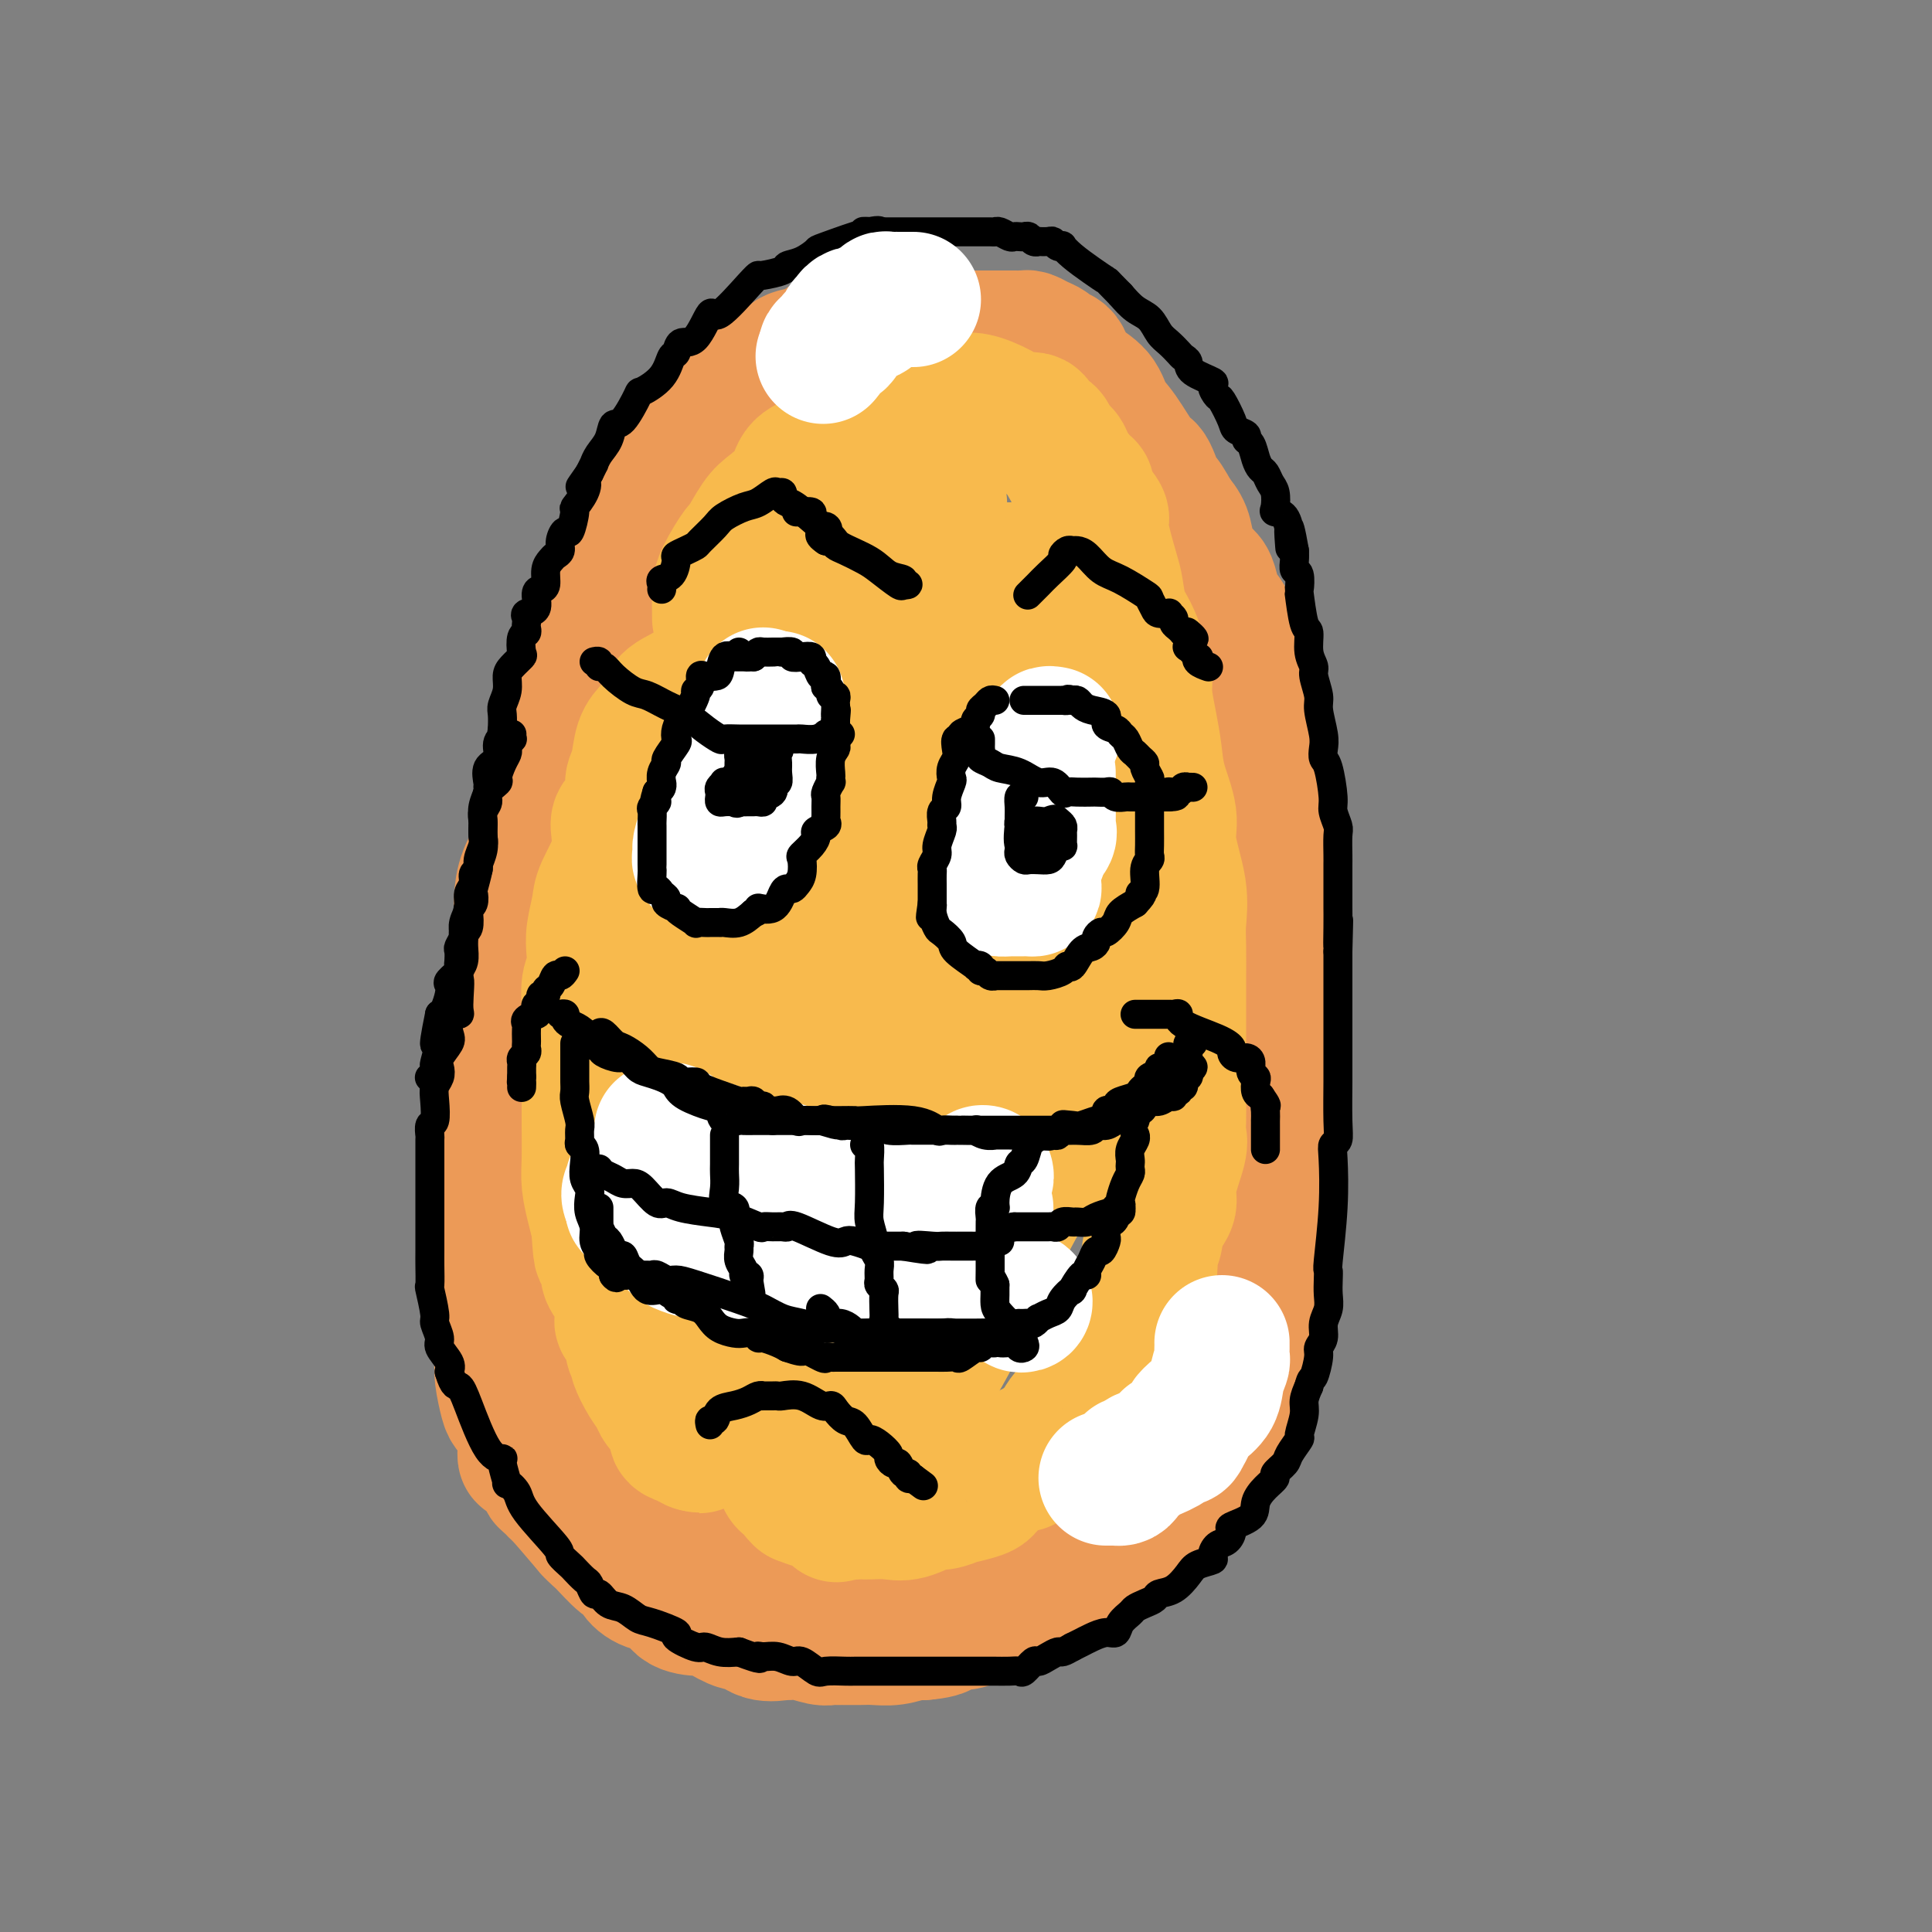 <svg viewBox='0 0 400 400' version='1.1' xmlns='http://www.w3.org/2000/svg' xmlns:xlink='http://www.w3.org/1999/xlink'><rect x="0" y="0" width="400" height="400" fill="#808080" stroke="none"/><g fill='none' stroke='rgb(236,154,87)' stroke-width='28' stroke-linecap='round' stroke-linejoin='round'><path d='M140,97c0.123,-0.058 0.246,-0.115 0,0c-0.246,0.115 -0.860,0.403 -1,1c-0.140,0.597 0.195,1.504 0,2c-0.195,0.496 -0.920,0.583 -1,1c-0.080,0.417 0.484,1.165 0,2c-0.484,0.835 -2.017,1.756 -3,3c-0.983,1.244 -1.417,2.809 -2,5c-0.583,2.191 -1.316,5.007 -2,7c-0.684,1.993 -1.320,3.162 -2,5c-0.680,1.838 -1.404,4.343 -2,7c-0.596,2.657 -1.064,5.466 -2,8c-0.936,2.534 -2.338,4.794 -3,7c-0.662,2.206 -0.582,4.358 -1,8c-0.418,3.642 -1.333,8.774 -2,13c-0.667,4.226 -1.086,7.544 -2,11c-0.914,3.456 -2.322,7.048 -3,11c-0.678,3.952 -0.626,8.263 -1,12c-0.374,3.737 -1.176,6.901 -2,10c-0.824,3.099 -1.671,6.134 -2,9c-0.329,2.866 -0.141,5.564 0,8c0.141,2.436 0.234,4.611 0,7c-0.234,2.389 -0.795,4.993 -1,7c-0.205,2.007 -0.055,3.417 0,5c0.055,1.583 0.015,3.340 0,6c-0.015,2.660 -0.004,6.222 0,9c0.004,2.778 0.000,4.770 0,7c-0.000,2.230 0.003,4.697 0,7c-0.003,2.303 -0.011,4.442 0,6c0.011,1.558 0.041,2.535 0,4c-0.041,1.465 -0.155,3.419 0,5c0.155,1.581 0.577,2.791 1,4'/><path d='M109,294c-0.167,12.408 -0.584,5.927 0,4c0.584,-1.927 2.171,0.699 3,3c0.829,2.301 0.901,4.277 1,5c0.099,0.723 0.226,0.192 2,2c1.774,1.808 5.195,5.954 7,8c1.805,2.046 1.994,1.991 3,3c1.006,1.009 2.830,3.080 4,4c1.170,0.920 1.687,0.687 2,1c0.313,0.313 0.423,1.170 1,2c0.577,0.830 1.621,1.634 3,2c1.379,0.366 3.091,0.296 4,1c0.909,0.704 1.014,2.183 2,3c0.986,0.817 2.855,0.973 4,1c1.145,0.027 1.568,-0.076 2,0c0.432,0.076 0.873,0.332 2,1c1.127,0.668 2.941,1.748 4,2c1.059,0.252 1.363,-0.326 2,0c0.637,0.326 1.606,1.555 3,2c1.394,0.445 3.214,0.105 4,0c0.786,-0.105 0.539,0.024 1,0c0.461,-0.024 1.629,-0.203 3,0c1.371,0.203 2.943,0.786 4,1c1.057,0.214 1.599,0.057 2,0c0.401,-0.057 0.662,-0.016 1,0c0.338,0.016 0.753,0.005 1,0c0.247,-0.005 0.324,-0.005 1,0c0.676,0.005 1.949,0.015 3,0c1.051,-0.015 1.880,-0.056 3,0c1.120,0.056 2.532,0.207 4,0c1.468,-0.207 2.991,-0.774 4,-1c1.009,-0.226 1.505,-0.113 2,0'/><path d='M191,338c5.881,-0.460 4.085,-1.609 4,-2c-0.085,-0.391 1.543,-0.025 3,0c1.457,0.025 2.745,-0.292 4,-1c1.255,-0.708 2.478,-1.807 4,-2c1.522,-0.193 3.345,0.522 5,0c1.655,-0.522 3.143,-2.279 4,-3c0.857,-0.721 1.085,-0.405 2,-1c0.915,-0.595 2.518,-2.099 4,-3c1.482,-0.901 2.844,-1.198 4,-2c1.156,-0.802 2.107,-2.108 3,-3c0.893,-0.892 1.727,-1.371 3,-2c1.273,-0.629 2.986,-1.408 4,-2c1.014,-0.592 1.329,-0.997 2,-2c0.671,-1.003 1.697,-2.603 3,-4c1.303,-1.397 2.882,-2.592 4,-4c1.118,-1.408 1.775,-3.029 2,-4c0.225,-0.971 0.018,-1.293 1,-2c0.982,-0.707 3.154,-1.801 4,-3c0.846,-1.199 0.367,-2.505 1,-4c0.633,-1.495 2.380,-3.179 3,-5c0.620,-1.821 0.114,-3.777 0,-5c-0.114,-1.223 0.165,-1.711 1,-3c0.835,-1.289 2.227,-3.379 3,-5c0.773,-1.621 0.928,-2.774 1,-4c0.072,-1.226 0.062,-2.526 0,-4c-0.062,-1.474 -0.174,-3.121 0,-5c0.174,-1.879 0.634,-3.988 1,-6c0.366,-2.012 0.637,-3.926 1,-6c0.363,-2.074 0.818,-4.307 1,-6c0.182,-1.693 0.091,-2.847 0,-4'/><path d='M263,241c0.691,-6.049 0.917,-5.671 1,-6c0.083,-0.329 0.022,-1.364 0,-3c-0.022,-1.636 -0.006,-3.872 0,-6c0.006,-2.128 0.002,-4.149 0,-6c-0.002,-1.851 -0.000,-3.531 0,-5c0.000,-1.469 0.000,-2.725 0,-4c-0.000,-1.275 -0.000,-2.569 0,-4c0.000,-1.431 -0.000,-2.999 0,-5c0.000,-2.001 0.000,-4.437 0,-7c-0.000,-2.563 -0.000,-5.255 0,-7c0.000,-1.745 0.001,-2.544 0,-4c-0.001,-1.456 -0.003,-3.570 0,-5c0.003,-1.430 0.012,-2.175 0,-4c-0.012,-1.825 -0.044,-4.730 0,-7c0.044,-2.270 0.166,-3.905 0,-5c-0.166,-1.095 -0.620,-1.650 -1,-3c-0.380,-1.350 -0.687,-3.493 -1,-5c-0.313,-1.507 -0.632,-2.376 -1,-4c-0.368,-1.624 -0.785,-4.001 -1,-6c-0.215,-1.999 -0.229,-3.619 -1,-5c-0.771,-1.381 -2.301,-2.522 -3,-4c-0.699,-1.478 -0.568,-3.292 -1,-5c-0.432,-1.708 -1.428,-3.310 -2,-4c-0.572,-0.690 -0.721,-0.470 -1,-1c-0.279,-0.530 -0.690,-1.811 -1,-3c-0.310,-1.189 -0.520,-2.285 -1,-3c-0.480,-0.715 -1.232,-1.047 -2,-2c-0.768,-0.953 -1.553,-2.526 -2,-4c-0.447,-1.474 -0.556,-2.850 -1,-4c-0.444,-1.150 -1.222,-2.075 -2,-3'/><path d='M243,107c-3.052,-5.718 -2.681,-3.512 -3,-4c-0.319,-0.488 -1.329,-3.670 -2,-5c-0.671,-1.330 -1.002,-0.807 -2,-2c-0.998,-1.193 -2.663,-4.100 -4,-6c-1.337,-1.900 -2.346,-2.793 -3,-4c-0.654,-1.207 -0.953,-2.729 -2,-4c-1.047,-1.271 -2.843,-2.291 -4,-3c-1.157,-0.709 -1.675,-1.107 -2,-2c-0.325,-0.893 -0.458,-2.282 -1,-3c-0.542,-0.718 -1.493,-0.767 -2,-1c-0.507,-0.233 -0.570,-0.651 -1,-1c-0.430,-0.349 -1.227,-0.629 -2,-1c-0.773,-0.371 -1.523,-0.831 -2,-1c-0.477,-0.169 -0.680,-0.045 -1,0c-0.320,0.045 -0.755,0.012 -1,0c-0.245,-0.012 -0.298,-0.003 -1,0c-0.702,0.003 -2.051,0.001 -3,0c-0.949,-0.001 -1.499,-0.000 -2,0c-0.501,0.000 -0.955,0.000 -2,0c-1.045,-0.000 -2.682,-0.000 -4,0c-1.318,0.000 -2.317,-0.000 -4,0c-1.683,0.000 -4.051,0.000 -6,0c-1.949,-0.000 -3.480,-0.001 -5,0c-1.520,0.001 -3.029,0.002 -4,0c-0.971,-0.002 -1.402,-0.007 -2,0c-0.598,0.007 -1.361,0.028 -2,0c-0.639,-0.028 -1.155,-0.104 -2,0c-0.845,0.104 -2.020,0.389 -3,1c-0.980,0.611 -1.764,1.549 -3,2c-1.236,0.451 -2.925,0.415 -4,1c-1.075,0.585 -1.538,1.793 -2,3'/><path d='M162,77c-2.424,1.298 -1.484,1.043 -2,1c-0.516,-0.043 -2.489,0.127 -4,1c-1.511,0.873 -2.560,2.450 -3,3c-0.440,0.550 -0.272,0.074 -1,0c-0.728,-0.074 -2.353,0.254 -3,1c-0.647,0.746 -0.316,1.910 -1,3c-0.684,1.090 -2.383,2.107 -3,3c-0.617,0.893 -0.151,1.664 -1,3c-0.849,1.336 -3.011,3.239 -4,5c-0.989,1.761 -0.804,3.382 -2,5c-1.196,1.618 -3.773,3.233 -5,5c-1.227,1.767 -1.104,3.687 -2,5c-0.896,1.313 -2.811,2.019 -4,4c-1.189,1.981 -1.652,5.235 -2,7c-0.348,1.765 -0.579,2.039 -1,4c-0.421,1.961 -1.030,5.608 -2,8c-0.970,2.392 -2.300,3.528 -3,5c-0.700,1.472 -0.770,3.281 -1,5c-0.230,1.719 -0.622,3.348 -1,5c-0.378,1.652 -0.743,3.329 -1,5c-0.257,1.671 -0.405,3.338 -1,5c-0.595,1.662 -1.638,3.320 -2,5c-0.362,1.680 -0.045,3.383 0,5c0.045,1.617 -0.183,3.149 -1,5c-0.817,1.851 -2.223,4.020 -3,6c-0.777,1.980 -0.925,3.771 -1,5c-0.075,1.229 -0.075,1.896 0,3c0.075,1.104 0.226,2.647 0,4c-0.226,1.353 -0.830,2.518 -1,4c-0.170,1.482 0.094,3.281 0,5c-0.094,1.719 -0.547,3.360 -1,5'/><path d='M106,207c-0.460,4.654 -0.109,3.289 0,4c0.109,0.711 -0.022,3.497 0,5c0.022,1.503 0.198,1.724 0,3c-0.198,1.276 -0.771,3.607 -1,5c-0.229,1.393 -0.114,1.847 0,4c0.114,2.153 0.227,6.006 0,9c-0.227,2.994 -0.793,5.129 -1,7c-0.207,1.871 -0.056,3.478 0,6c0.056,2.522 0.015,5.958 0,8c-0.015,2.042 -0.004,2.689 0,4c0.004,1.311 0.001,3.286 0,4c-0.001,0.714 -0.000,0.166 0,1c0.000,0.834 0.000,3.048 0,4c-0.000,0.952 -0.001,0.640 0,1c0.001,0.360 0.004,1.392 0,2c-0.004,0.608 -0.013,0.791 0,2c0.013,1.209 0.049,3.443 0,5c-0.049,1.557 -0.183,2.436 0,4c0.183,1.564 0.681,3.812 1,5c0.319,1.188 0.457,1.314 1,2c0.543,0.686 1.489,1.932 2,3c0.511,1.068 0.586,1.959 1,3c0.414,1.041 1.167,2.232 2,3c0.833,0.768 1.745,1.113 2,2c0.255,0.887 -0.146,2.318 1,4c1.146,1.682 3.840,3.617 5,4c1.160,0.383 0.786,-0.784 1,0c0.214,0.784 1.016,3.519 2,5c0.984,1.481 2.150,1.706 3,2c0.850,0.294 1.386,0.655 2,1c0.614,0.345 1.307,0.672 2,1'/><path d='M129,320c2.718,2.627 2.013,2.693 2,3c-0.013,0.307 0.665,0.853 1,1c0.335,0.147 0.326,-0.106 1,0c0.674,0.106 2.029,0.572 3,1c0.971,0.428 1.556,0.818 2,1c0.444,0.182 0.748,0.156 1,0c0.252,-0.156 0.453,-0.441 1,0c0.547,0.441 1.440,1.607 2,2c0.560,0.393 0.788,0.014 2,0c1.212,-0.014 3.407,0.336 5,1c1.593,0.664 2.585,1.642 4,2c1.415,0.358 3.253,0.096 4,0c0.747,-0.096 0.403,-0.026 1,0c0.597,0.026 2.135,0.007 3,0c0.865,-0.007 1.055,-0.002 1,0c-0.055,0.002 -0.357,0.000 0,0c0.357,-0.000 1.371,-0.000 2,0c0.629,0.000 0.873,0.000 2,0c1.127,-0.000 3.137,-0.000 4,0c0.863,0.000 0.578,0.000 1,0c0.422,-0.000 1.549,-0.000 2,0c0.451,0.000 0.225,0.000 0,0'/><path d='M133,150c-0.453,0.632 -0.906,1.264 -1,2c-0.094,0.736 0.171,1.574 0,3c-0.171,1.426 -0.777,3.438 -1,5c-0.223,1.562 -0.062,2.674 0,4c0.062,1.326 0.027,2.866 0,4c-0.027,1.134 -0.046,1.862 0,3c0.046,1.138 0.156,2.685 0,4c-0.156,1.315 -0.578,2.398 -1,4c-0.422,1.602 -0.845,3.725 -1,5c-0.155,1.275 -0.042,1.704 0,3c0.042,1.296 0.012,3.461 0,6c-0.012,2.539 -0.007,5.453 0,7c0.007,1.547 0.016,1.726 0,3c-0.016,1.274 -0.057,3.644 0,5c0.057,1.356 0.211,1.699 0,3c-0.211,1.301 -0.789,3.562 -1,5c-0.211,1.438 -0.057,2.054 0,3c0.057,0.946 0.015,2.221 0,3c-0.015,0.779 -0.004,1.062 0,2c0.004,0.938 0.001,2.533 0,4c-0.001,1.467 -0.000,2.807 0,4c0.000,1.193 0.000,2.239 0,3c-0.000,0.761 -0.000,1.238 0,2c0.000,0.762 0.000,1.809 0,3c-0.000,1.191 -0.000,2.527 0,4c0.000,1.473 0.000,3.082 0,4c-0.000,0.918 -0.000,1.143 0,2c0.000,0.857 0.000,2.346 0,4c-0.000,1.654 -0.000,3.473 0,5c0.000,1.527 0.000,2.764 0,4'/><path d='M128,263c-0.762,18.057 -0.165,6.698 0,3c0.165,-3.698 -0.100,0.263 0,2c0.100,1.737 0.567,1.248 1,2c0.433,0.752 0.833,2.744 1,4c0.167,1.256 0.100,1.775 0,2c-0.100,0.225 -0.234,0.156 0,1c0.234,0.844 0.836,2.600 1,4c0.164,1.400 -0.111,2.444 0,3c0.111,0.556 0.607,0.626 1,1c0.393,0.374 0.682,1.053 1,2c0.318,0.947 0.665,2.161 1,3c0.335,0.839 0.657,1.304 1,2c0.343,0.696 0.707,1.625 1,2c0.293,0.375 0.516,0.196 1,1c0.484,0.804 1.228,2.589 2,4c0.772,1.411 1.571,2.446 2,3c0.429,0.554 0.486,0.627 1,1c0.514,0.373 1.483,1.045 2,2c0.517,0.955 0.581,2.192 1,3c0.419,0.808 1.194,1.185 2,2c0.806,0.815 1.645,2.067 2,3c0.355,0.933 0.226,1.545 1,2c0.774,0.455 2.451,0.751 3,1c0.549,0.249 -0.029,0.452 0,1c0.029,0.548 0.665,1.442 1,2c0.335,0.558 0.369,0.779 1,1c0.631,0.221 1.860,0.441 3,1c1.140,0.559 2.192,1.458 3,2c0.808,0.542 1.374,0.726 2,1c0.626,0.274 1.313,0.637 2,1'/><path d='M165,325c1.820,0.867 0.870,0.036 1,0c0.130,-0.036 1.341,0.723 2,1c0.659,0.277 0.766,0.073 1,0c0.234,-0.073 0.595,-0.016 1,0c0.405,0.016 0.855,-0.010 1,0c0.145,0.010 -0.014,0.055 0,0c0.014,-0.055 0.200,-0.211 1,0c0.800,0.211 2.216,0.787 3,1c0.784,0.213 0.938,0.061 1,0c0.062,-0.061 0.031,-0.030 0,0'/></g>
<g fill='none' stroke='rgb(248,186,77)' stroke-width='28' stroke-linecap='round' stroke-linejoin='round'><path d='M149,128c-0.002,-0.523 -0.004,-1.045 0,-1c0.004,0.045 0.013,0.658 0,0c-0.013,-0.658 -0.047,-2.585 0,-4c0.047,-1.415 0.174,-2.317 1,-4c0.826,-1.683 2.351,-4.147 3,-5c0.649,-0.853 0.423,-0.095 1,-1c0.577,-0.905 1.958,-3.475 3,-5c1.042,-1.525 1.745,-2.006 3,-3c1.255,-0.994 3.063,-2.500 4,-4c0.937,-1.500 1.005,-2.993 2,-4c0.995,-1.007 2.917,-1.526 4,-2c1.083,-0.474 1.325,-0.902 3,-2c1.675,-1.098 4.781,-2.867 7,-4c2.219,-1.133 3.550,-1.632 5,-2c1.450,-0.368 3.018,-0.606 4,-1c0.982,-0.394 1.380,-0.943 2,-1c0.620,-0.057 1.464,0.377 2,0c0.536,-0.377 0.764,-1.567 1,-2c0.236,-0.433 0.482,-0.111 1,0c0.518,0.111 1.310,0.010 2,0c0.690,-0.010 1.278,0.073 2,0c0.722,-0.073 1.579,-0.300 3,0c1.421,0.300 3.407,1.126 5,2c1.593,0.874 2.793,1.795 4,2c1.207,0.205 2.421,-0.307 3,0c0.579,0.307 0.521,1.432 1,2c0.479,0.568 1.493,0.578 2,1c0.507,0.422 0.507,1.258 1,2c0.493,0.742 1.479,1.392 2,2c0.521,0.608 0.577,1.174 1,2c0.423,0.826 1.211,1.913 2,3'/><path d='M223,99c1.819,2.171 1.867,1.600 2,2c0.133,0.400 0.350,1.771 1,3c0.650,1.229 1.731,2.317 2,3c0.269,0.683 -0.276,0.961 0,3c0.276,2.039 1.373,5.840 2,8c0.627,2.160 0.785,2.678 1,4c0.215,1.322 0.488,3.447 1,5c0.512,1.553 1.265,2.535 2,4c0.735,1.465 1.454,3.412 2,5c0.546,1.588 0.918,2.817 1,4c0.082,1.183 -0.128,2.322 0,4c0.128,1.678 0.592,3.897 1,6c0.408,2.103 0.758,4.090 1,6c0.242,1.910 0.376,3.742 1,6c0.624,2.258 1.736,4.940 2,7c0.264,2.060 -0.322,3.497 0,6c0.322,2.503 1.550,6.070 2,9c0.450,2.930 0.121,5.222 0,7c-0.121,1.778 -0.032,3.042 0,5c0.032,1.958 0.009,4.609 0,7c-0.009,2.391 -0.002,4.523 0,6c0.002,1.477 0.001,2.299 0,4c-0.001,1.701 -0.001,4.280 0,6c0.001,1.720 0.002,2.582 0,4c-0.002,1.418 -0.009,3.394 0,5c0.009,1.606 0.032,2.842 0,4c-0.032,1.158 -0.119,2.239 0,3c0.119,0.761 0.444,1.204 0,3c-0.444,1.796 -1.658,4.945 -2,7c-0.342,2.055 0.188,3.016 0,4c-0.188,0.984 -1.094,1.992 -2,3'/><path d='M240,252c-0.778,3.226 -0.723,4.292 -1,5c-0.277,0.708 -0.887,1.057 -1,2c-0.113,0.943 0.269,2.478 0,4c-0.269,1.522 -1.190,3.030 -2,4c-0.810,0.970 -1.509,1.402 -2,3c-0.491,1.598 -0.773,4.361 -1,6c-0.227,1.639 -0.398,2.155 -1,3c-0.602,0.845 -1.634,2.018 -2,3c-0.366,0.982 -0.067,1.771 -1,3c-0.933,1.229 -3.099,2.898 -4,4c-0.901,1.102 -0.536,1.638 -1,2c-0.464,0.362 -1.758,0.549 -3,2c-1.242,1.451 -2.432,4.166 -3,5c-0.568,0.834 -0.516,-0.214 -1,0c-0.484,0.214 -1.506,1.689 -2,2c-0.494,0.311 -0.461,-0.540 -1,0c-0.539,0.540 -1.650,2.473 -2,3c-0.350,0.527 0.062,-0.352 -1,0c-1.062,0.352 -3.599,1.936 -5,3c-1.401,1.064 -1.668,1.610 -2,2c-0.332,0.390 -0.730,0.624 -2,1c-1.270,0.376 -3.414,0.893 -4,1c-0.586,0.107 0.385,-0.196 0,0c-0.385,0.196 -2.128,0.890 -3,1c-0.872,0.110 -0.874,-0.363 -2,0c-1.126,0.363 -3.376,1.561 -5,2c-1.624,0.439 -2.623,0.118 -4,0c-1.377,-0.118 -3.132,-0.032 -4,0c-0.868,0.032 -0.849,0.008 -1,0c-0.151,-0.008 -0.472,-0.002 -1,0c-0.528,0.002 -1.264,0.001 -2,0'/><path d='M176,313c-4.622,0.899 -2.176,0.648 -2,0c0.176,-0.648 -1.919,-1.693 -3,-2c-1.081,-0.307 -1.149,0.125 -2,0c-0.851,-0.125 -2.483,-0.806 -3,-1c-0.517,-0.194 0.083,0.101 0,0c-0.083,-0.101 -0.849,-0.597 -1,-1c-0.151,-0.403 0.312,-0.714 0,-1c-0.312,-0.286 -1.401,-0.549 -2,-1c-0.599,-0.451 -0.709,-1.092 -1,-2c-0.291,-0.908 -0.764,-2.084 -1,-3c-0.236,-0.916 -0.235,-1.572 -1,-3c-0.765,-1.428 -2.296,-3.629 -3,-5c-0.704,-1.371 -0.581,-1.911 -1,-3c-0.419,-1.089 -1.381,-2.727 -2,-4c-0.619,-1.273 -0.894,-2.179 -1,-4c-0.106,-1.821 -0.042,-4.555 0,-6c0.042,-1.445 0.064,-1.602 0,-3c-0.064,-1.398 -0.213,-4.038 0,-6c0.213,-1.962 0.789,-3.246 0,-5c-0.789,-1.754 -2.943,-3.979 -4,-6c-1.057,-2.021 -1.018,-3.837 -1,-6c0.018,-2.163 0.015,-4.674 0,-7c-0.015,-2.326 -0.041,-4.468 0,-7c0.041,-2.532 0.151,-5.455 0,-10c-0.151,-4.545 -0.562,-10.711 -1,-15c-0.438,-4.289 -0.902,-6.701 -1,-9c-0.098,-2.299 0.170,-4.486 0,-7c-0.170,-2.514 -0.777,-5.354 -1,-8c-0.223,-2.646 -0.060,-5.097 0,-7c0.060,-1.903 0.017,-3.258 0,-5c-0.017,-1.742 -0.009,-3.871 0,-6'/><path d='M145,170c-0.458,-13.836 -0.102,-7.926 0,-7c0.102,0.926 -0.052,-3.130 0,-6c0.052,-2.870 0.308,-4.552 1,-8c0.692,-3.448 1.821,-8.662 3,-12c1.179,-3.338 2.410,-4.802 3,-7c0.590,-2.198 0.541,-5.132 1,-7c0.459,-1.868 1.427,-2.672 2,-4c0.573,-1.328 0.749,-3.182 1,-4c0.251,-0.818 0.575,-0.602 1,-1c0.425,-0.398 0.951,-1.410 1,-2c0.049,-0.590 -0.379,-0.759 0,-1c0.379,-0.241 1.566,-0.555 2,0c0.434,0.555 0.116,1.979 0,3c-0.116,1.021 -0.031,1.638 0,4c0.031,2.362 0.008,6.468 0,9c-0.008,2.532 -0.002,3.490 0,9c0.002,5.510 0.001,15.571 0,22c-0.001,6.429 -0.000,9.228 0,13c0.000,3.772 -0.000,8.519 0,14c0.000,5.481 0.000,11.695 0,17c-0.000,5.305 -0.001,9.701 0,14c0.001,4.299 0.003,8.501 0,13c-0.003,4.499 -0.012,9.296 0,13c0.012,3.704 0.045,6.316 0,8c-0.045,1.684 -0.167,2.441 0,4c0.167,1.559 0.622,3.920 1,5c0.378,1.080 0.679,0.880 1,1c0.321,0.120 0.660,0.560 1,1'/><path d='M163,261c0.616,1.083 0.655,0.289 1,0c0.345,-0.289 0.997,-0.075 2,0c1.003,0.075 2.357,0.011 3,0c0.643,-0.011 0.574,0.031 1,0c0.426,-0.031 1.345,-0.134 3,-1c1.655,-0.866 4.045,-2.494 5,-4c0.955,-1.506 0.477,-2.891 2,-6c1.523,-3.109 5.049,-7.941 8,-16c2.951,-8.059 5.326,-19.345 7,-30c1.674,-10.655 2.646,-20.681 3,-29c0.354,-8.319 0.092,-14.933 0,-21c-0.092,-6.067 -0.012,-11.589 0,-14c0.012,-2.411 -0.043,-1.712 0,-2c0.043,-0.288 0.184,-1.565 0,-2c-0.184,-0.435 -0.692,-0.029 -1,0c-0.308,0.029 -0.414,-0.319 -1,0c-0.586,0.319 -1.650,1.307 -3,3c-1.350,1.693 -2.985,4.093 -4,6c-1.015,1.907 -1.410,3.322 -3,6c-1.590,2.678 -4.373,6.618 -6,10c-1.627,3.382 -2.096,6.206 -3,10c-0.904,3.794 -2.242,8.558 -3,13c-0.758,4.442 -0.937,8.561 -1,13c-0.063,4.439 -0.011,9.197 0,15c0.011,5.803 -0.018,12.652 0,17c0.018,4.348 0.084,6.196 0,8c-0.084,1.804 -0.318,3.563 0,5c0.318,1.437 1.188,2.550 2,4c0.812,1.450 1.565,3.237 2,4c0.435,0.763 0.553,0.504 1,1c0.447,0.496 1.224,1.748 2,3'/><path d='M180,254c1.272,1.848 0.952,0.467 1,0c0.048,-0.467 0.465,-0.020 1,0c0.535,0.020 1.188,-0.388 2,0c0.812,0.388 1.782,1.570 4,0c2.218,-1.570 5.684,-5.892 9,-10c3.316,-4.108 6.483,-8.000 8,-10c1.517,-2.000 1.383,-2.107 4,-7c2.617,-4.893 7.983,-14.574 10,-19c2.017,-4.426 0.684,-3.599 1,-6c0.316,-2.401 2.282,-8.030 3,-14c0.718,-5.970 0.190,-12.281 0,-18c-0.190,-5.719 -0.040,-10.844 0,-15c0.040,-4.156 -0.028,-7.341 0,-11c0.028,-3.659 0.152,-7.790 0,-10c-0.152,-2.210 -0.581,-2.498 -1,-3c-0.419,-0.502 -0.830,-1.217 -1,-2c-0.170,-0.783 -0.100,-1.636 0,-2c0.100,-0.364 0.231,-0.241 0,-1c-0.231,-0.759 -0.822,-2.399 -1,-3c-0.178,-0.601 0.058,-0.161 0,0c-0.058,0.161 -0.411,0.043 -1,0c-0.589,-0.043 -1.413,-0.010 -2,0c-0.587,0.010 -0.936,-0.002 -3,0c-2.064,0.002 -5.842,0.017 -8,0c-2.158,-0.017 -2.698,-0.068 -4,0c-1.302,0.068 -3.368,0.253 -5,1c-1.632,0.747 -2.829,2.056 -4,3c-1.171,0.944 -2.315,1.523 -3,2c-0.685,0.477 -0.910,0.850 -1,2c-0.090,1.150 -0.045,3.075 0,5'/><path d='M189,136c-0.374,2.562 -0.808,5.466 -1,9c-0.192,3.534 -0.143,7.697 0,11c0.143,3.303 0.379,5.746 0,10c-0.379,4.254 -1.371,10.318 -2,15c-0.629,4.682 -0.893,7.983 -1,11c-0.107,3.017 -0.056,5.750 0,9c0.056,3.250 0.119,7.015 0,10c-0.119,2.985 -0.419,5.189 -1,8c-0.581,2.811 -1.445,6.228 -2,8c-0.555,1.772 -0.803,1.900 -1,3c-0.197,1.100 -0.344,3.174 -1,5c-0.656,1.826 -1.822,3.405 -3,6c-1.178,2.595 -2.367,6.206 -3,8c-0.633,1.794 -0.709,1.773 -1,3c-0.291,1.227 -0.796,3.703 -1,5c-0.204,1.297 -0.107,1.414 0,2c0.107,0.586 0.225,1.641 0,3c-0.225,1.359 -0.793,3.022 -1,4c-0.207,0.978 -0.052,1.273 0,2c0.052,0.727 0.002,1.888 0,3c-0.002,1.112 0.046,2.175 0,3c-0.046,0.825 -0.186,1.413 0,2c0.186,0.587 0.697,1.174 1,2c0.303,0.826 0.399,1.892 1,3c0.601,1.108 1.708,2.258 3,3c1.292,0.742 2.770,1.076 4,2c1.230,0.924 2.214,2.438 3,3c0.786,0.562 1.376,0.171 2,0c0.624,-0.171 1.283,-0.123 2,0c0.717,0.123 1.490,0.321 2,0c0.510,-0.321 0.755,-1.160 1,-2'/><path d='M190,287c1.524,-0.594 1.835,-1.080 3,-3c1.165,-1.920 3.183,-5.272 5,-9c1.817,-3.728 3.432,-7.830 6,-13c2.568,-5.170 6.089,-11.409 9,-17c2.911,-5.591 5.211,-10.536 7,-15c1.789,-4.464 3.067,-8.447 4,-13c0.933,-4.553 1.520,-9.676 2,-15c0.480,-5.324 0.853,-10.848 1,-16c0.147,-5.152 0.068,-9.931 0,-15c-0.068,-5.069 -0.126,-10.426 0,-14c0.126,-3.574 0.434,-5.364 0,-9c-0.434,-3.636 -1.612,-9.118 -2,-12c-0.388,-2.882 0.012,-3.163 0,-4c-0.012,-0.837 -0.437,-2.230 -1,-3c-0.563,-0.770 -1.265,-0.918 -2,-2c-0.735,-1.082 -1.502,-3.099 -2,-4c-0.498,-0.901 -0.727,-0.686 -1,-1c-0.273,-0.314 -0.589,-1.156 -2,-2c-1.411,-0.844 -3.917,-1.690 -5,-2c-1.083,-0.310 -0.744,-0.083 -1,0c-0.256,0.083 -1.106,0.022 -2,0c-0.894,-0.022 -1.832,-0.007 -3,0c-1.168,0.007 -2.565,0.004 -4,0c-1.435,-0.004 -2.907,-0.009 -4,0c-1.093,0.009 -1.807,0.032 -4,0c-2.193,-0.032 -5.864,-0.119 -9,0c-3.136,0.119 -5.738,0.444 -8,1c-2.262,0.556 -4.186,1.342 -6,2c-1.814,0.658 -3.518,1.188 -5,2c-1.482,0.812 -2.741,1.906 -4,3'/><path d='M162,126c-2.572,1.205 -1.502,0.718 -2,1c-0.498,0.282 -2.564,1.335 -4,3c-1.436,1.665 -2.244,3.943 -3,5c-0.756,1.057 -1.462,0.891 -3,2c-1.538,1.109 -3.907,3.491 -6,5c-2.093,1.509 -3.908,2.144 -5,3c-1.092,0.856 -1.460,1.934 -2,3c-0.540,1.066 -1.253,2.121 -2,3c-0.747,0.879 -1.527,1.580 -2,3c-0.473,1.420 -0.639,3.557 -1,5c-0.361,1.443 -0.917,2.193 -1,3c-0.083,0.807 0.307,1.672 0,3c-0.307,1.328 -1.311,3.119 -2,4c-0.689,0.881 -1.064,0.851 -1,2c0.064,1.149 0.567,3.479 0,6c-0.567,2.521 -2.203,5.235 -3,7c-0.797,1.765 -0.753,2.581 -1,4c-0.247,1.419 -0.784,3.441 -1,5c-0.216,1.559 -0.110,2.656 0,4c0.110,1.344 0.226,2.934 0,4c-0.226,1.066 -0.793,1.607 -1,3c-0.207,1.393 -0.056,3.639 0,5c0.056,1.361 0.015,1.838 0,3c-0.015,1.162 -0.004,3.010 0,5c0.004,1.990 0.000,4.124 0,6c-0.000,1.876 0.003,3.495 0,5c-0.003,1.505 -0.012,2.895 0,5c0.012,2.105 0.044,4.925 0,7c-0.044,2.075 -0.166,3.405 0,5c0.166,1.595 0.619,3.456 1,5c0.381,1.544 0.691,2.772 1,4'/><path d='M124,254c0.468,8.497 0.637,4.740 1,4c0.363,-0.740 0.921,1.536 1,3c0.079,1.464 -0.321,2.117 0,3c0.321,0.883 1.362,1.998 2,3c0.638,1.002 0.874,1.892 1,3c0.126,1.108 0.143,2.434 0,3c-0.143,0.566 -0.446,0.373 0,1c0.446,0.627 1.642,2.075 2,3c0.358,0.925 -0.121,1.326 0,2c0.121,0.674 0.842,1.621 1,2c0.158,0.379 -0.247,0.192 0,1c0.247,0.808 1.147,2.612 2,4c0.853,1.388 1.660,2.360 2,3c0.340,0.640 0.214,0.946 1,2c0.786,1.054 2.484,2.854 3,4c0.516,1.146 -0.150,1.637 0,2c0.150,0.363 1.117,0.598 2,1c0.883,0.402 1.681,0.972 2,1c0.319,0.028 0.160,-0.486 0,-1'/><path d='M144,298c1.547,2.231 0.415,1.808 0,-3c-0.415,-4.808 -0.112,-13.999 0,-19c0.112,-5.001 0.032,-5.810 0,-9c-0.032,-3.190 -0.017,-8.760 0,-13c0.017,-4.240 0.035,-7.150 0,-11c-0.035,-3.850 -0.123,-8.639 0,-13c0.123,-4.361 0.457,-8.294 1,-12c0.543,-3.706 1.296,-7.186 3,-13c1.704,-5.814 4.358,-13.963 5,-17c0.642,-3.037 -0.730,-0.963 0,-4c0.730,-3.037 3.562,-11.184 5,-15c1.438,-3.816 1.483,-3.299 2,-4c0.517,-0.701 1.508,-2.619 2,-5c0.492,-2.381 0.485,-5.226 1,-8c0.515,-2.774 1.550,-5.479 3,-8c1.450,-2.521 3.314,-4.858 4,-7c0.686,-2.142 0.194,-4.089 1,-6c0.806,-1.911 2.911,-3.785 4,-5c1.089,-1.215 1.162,-1.770 2,-3c0.838,-1.230 2.442,-3.135 3,-4c0.558,-0.865 0.072,-0.690 0,-1c-0.072,-0.310 0.271,-1.104 1,-2c0.729,-0.896 1.845,-1.894 3,-3c1.155,-1.106 2.350,-2.321 3,-3c0.650,-0.679 0.754,-0.823 1,-1c0.246,-0.177 0.633,-0.388 1,-1c0.367,-0.612 0.714,-1.626 1,-2c0.286,-0.374 0.510,-0.107 1,0c0.490,0.107 1.245,0.053 2,0'/><path d='M193,106c3.345,-3.869 0.708,-1.042 0,0c-0.708,1.042 0.512,0.298 1,0c0.488,-0.298 0.244,-0.149 0,0'/><path d='M194,106c0.000,0.000 0.100,0.100 0.1,0.1'/></g>
<g fill='none' stroke='rgb(255,255,255)' stroke-width='28' stroke-linecap='round' stroke-linejoin='round'><path d='M161,153c0.225,-0.602 0.450,-1.204 -1,0c-1.450,1.204 -4.574,4.214 -6,6c-1.426,1.786 -1.153,2.348 -2,4c-0.847,1.652 -2.815,4.393 -4,6c-1.185,1.607 -1.587,2.081 -2,3c-0.413,0.919 -0.836,2.285 -1,3c-0.164,0.715 -0.069,0.780 0,1c0.069,0.220 0.111,0.595 0,1c-0.111,0.405 -0.374,0.841 0,1c0.374,0.159 1.386,0.041 2,0c0.614,-0.041 0.829,-0.004 2,-1c1.171,-0.996 3.299,-3.025 4,-4c0.701,-0.975 -0.024,-0.896 0,-1c0.024,-0.104 0.799,-0.389 1,-1c0.201,-0.611 -0.171,-1.547 0,-2c0.171,-0.453 0.887,-0.423 1,-1c0.113,-0.577 -0.376,-1.761 0,-3c0.376,-1.239 1.615,-2.535 2,-3c0.385,-0.465 -0.086,-0.101 0,-1c0.086,-0.899 0.727,-3.061 1,-4c0.273,-0.939 0.176,-0.654 0,-1c-0.176,-0.346 -0.432,-1.324 0,-2c0.432,-0.676 1.552,-1.050 2,-2c0.448,-0.950 0.224,-2.475 0,-4'/><path d='M160,148c1.310,-3.976 1.083,-1.417 1,-1c-0.083,0.417 -0.024,-1.310 0,-2c0.024,-0.690 0.012,-0.345 0,0'/><path d='M218,152c-0.487,-0.092 -0.973,-0.184 -1,0c-0.027,0.184 0.406,0.643 0,1c-0.406,0.357 -1.653,0.610 -2,1c-0.347,0.390 0.204,0.917 0,2c-0.204,1.083 -1.163,2.723 -2,4c-0.837,1.277 -1.552,2.191 -2,3c-0.448,0.809 -0.628,1.511 -1,3c-0.372,1.489 -0.937,3.764 -1,5c-0.063,1.236 0.375,1.434 0,2c-0.375,0.566 -1.565,1.498 -2,2c-0.435,0.502 -0.116,0.572 0,1c0.116,0.428 0.029,1.215 0,2c-0.029,0.785 -0.001,1.569 0,2c0.001,0.431 -0.025,0.508 0,1c0.025,0.492 0.100,1.400 0,2c-0.100,0.600 -0.374,0.893 0,1c0.374,0.107 1.396,0.029 2,0c0.604,-0.029 0.789,-0.009 1,0c0.211,0.009 0.448,0.008 1,0c0.552,-0.008 1.420,-0.023 2,0c0.580,0.023 0.874,0.083 1,0c0.126,-0.083 0.085,-0.311 0,-1c-0.085,-0.689 -0.215,-1.839 0,-3c0.215,-1.161 0.776,-2.332 1,-3c0.224,-0.668 0.112,-0.834 0,-1'/><path d='M215,176c0.188,-1.360 -0.342,-0.759 0,-1c0.342,-0.241 1.556,-1.325 2,-2c0.444,-0.675 0.119,-0.940 0,-1c-0.119,-0.060 -0.032,0.086 0,-1c0.032,-1.086 0.009,-3.405 0,-5c-0.009,-1.595 -0.002,-2.466 0,-3c0.002,-0.534 0.001,-0.731 0,-1c-0.001,-0.269 -0.000,-0.611 0,-1c0.000,-0.389 0.000,-0.825 0,-1c-0.000,-0.175 -0.000,-0.087 0,0'/><path d='M158,144c0.000,-0.090 0.000,-0.180 0,0c-0.000,0.180 -0.000,0.630 0,1c0.000,0.370 0.001,0.662 0,1c-0.001,0.338 -0.003,0.724 0,1c0.003,0.276 0.012,0.444 0,1c-0.012,0.556 -0.046,1.501 0,2c0.046,0.499 0.170,0.554 0,1c-0.170,0.446 -0.634,1.284 -1,2c-0.366,0.716 -0.633,1.308 -1,2c-0.367,0.692 -0.833,1.482 -1,2c-0.167,0.518 -0.034,0.765 0,1c0.034,0.235 -0.029,0.459 0,1c0.029,0.541 0.151,1.399 0,2c-0.151,0.601 -0.577,0.945 -1,1c-0.423,0.055 -0.845,-0.177 -1,0c-0.155,0.177 -0.044,0.765 0,1c0.044,0.235 0.022,0.118 0,0'/><path d='M152,163c0.000,0.000 0.100,0.100 0.1,0.1'/><path d='M137,234c0.340,0.022 0.679,0.045 1,0c0.321,-0.045 0.622,-0.157 1,0c0.378,0.157 0.831,0.582 1,1c0.169,0.418 0.054,0.829 0,1c-0.054,0.171 -0.047,0.103 0,0c0.047,-0.103 0.135,-0.240 1,0c0.865,0.240 2.506,0.855 3,1c0.494,0.145 -0.158,-0.182 0,0c0.158,0.182 1.128,0.872 2,1c0.872,0.128 1.646,-0.306 2,0c0.354,0.306 0.288,1.354 1,2c0.712,0.646 2.203,0.891 3,1c0.797,0.109 0.899,0.082 1,0c0.101,-0.082 0.200,-0.219 1,0c0.800,0.219 2.299,0.795 3,1c0.701,0.205 0.603,0.040 1,0c0.397,-0.040 1.287,0.045 2,0c0.713,-0.045 1.247,-0.218 2,0c0.753,0.218 1.725,0.829 3,1c1.275,0.171 2.852,-0.098 4,0c1.148,0.098 1.866,0.562 3,1c1.134,0.438 2.686,0.849 4,1c1.314,0.151 2.392,0.041 3,0c0.608,-0.041 0.745,-0.012 1,0c0.255,0.012 0.627,0.006 1,0'/><path d='M181,245c4.868,0.619 2.539,0.166 2,0c-0.539,-0.166 0.711,-0.045 2,0c1.289,0.045 2.616,0.013 4,0c1.384,-0.013 2.826,-0.007 4,0c1.174,0.007 2.080,0.016 3,0c0.920,-0.016 1.853,-0.057 2,0c0.147,0.057 -0.492,0.212 0,0c0.492,-0.212 2.117,-0.792 3,-1c0.883,-0.208 1.025,-0.043 1,0c-0.025,0.043 -0.216,-0.037 0,0c0.216,0.037 0.840,0.191 1,0c0.160,-0.191 -0.143,-0.727 0,-1c0.143,-0.273 0.732,-0.283 1,0c0.268,0.283 0.217,0.860 0,1c-0.217,0.140 -0.598,-0.157 -1,0c-0.402,0.157 -0.826,0.770 -1,1c-0.174,0.230 -0.100,0.079 0,0c0.100,-0.079 0.225,-0.086 0,1c-0.225,1.086 -0.800,3.264 -1,4c-0.200,0.736 -0.026,0.032 0,0c0.026,-0.032 -0.096,0.610 0,1c0.096,0.390 0.410,0.528 0,1c-0.410,0.472 -1.546,1.278 -2,2c-0.454,0.722 -0.227,1.361 0,2'/><path d='M199,256c-0.781,2.717 -0.233,3.008 0,3c0.233,-0.008 0.153,-0.315 0,0c-0.153,0.315 -0.377,1.251 0,2c0.377,0.749 1.357,1.311 2,2c0.643,0.689 0.950,1.504 1,2c0.050,0.496 -0.156,0.673 0,1c0.156,0.327 0.674,0.805 1,1c0.326,0.195 0.459,0.108 1,0c0.541,-0.108 1.489,-0.236 2,0c0.511,0.236 0.585,0.835 1,1c0.415,0.165 1.170,-0.103 2,0c0.830,0.103 1.735,0.577 2,1c0.265,0.423 -0.111,0.794 0,1c0.111,0.206 0.710,0.248 1,0c0.290,-0.248 0.270,-0.786 0,-1c-0.270,-0.214 -0.791,-0.104 -1,0c-0.209,0.104 -0.106,0.201 0,0c0.106,-0.201 0.214,-0.699 -1,-1c-1.214,-0.301 -3.750,-0.406 -6,-1c-2.250,-0.594 -4.213,-1.676 -5,-2c-0.787,-0.324 -0.396,0.109 -1,0c-0.604,-0.109 -2.201,-0.760 -3,-1c-0.799,-0.240 -0.800,-0.069 -1,0c-0.200,0.069 -0.600,0.034 -1,0'/><path d='M193,264c-2.593,-0.928 -0.077,-0.249 0,0c0.077,0.249 -2.286,0.067 -3,0c-0.714,-0.067 0.220,-0.018 -1,0c-1.220,0.018 -4.594,0.006 -7,0c-2.406,-0.006 -3.843,-0.006 -5,0c-1.157,0.006 -2.035,0.017 -3,0c-0.965,-0.017 -2.017,-0.061 -3,0c-0.983,0.061 -1.897,0.228 -3,0c-1.103,-0.228 -2.395,-0.850 -3,-1c-0.605,-0.150 -0.522,0.171 -1,0c-0.478,-0.171 -1.517,-0.833 -2,-1c-0.483,-0.167 -0.410,0.162 -1,0c-0.590,-0.162 -1.844,-0.813 -3,-1c-1.156,-0.187 -2.215,0.090 -3,0c-0.785,-0.090 -1.296,-0.549 -3,-1c-1.704,-0.451 -4.600,-0.896 -6,-1c-1.400,-0.104 -1.305,0.131 -2,0c-0.695,-0.131 -2.182,-0.629 -3,-1c-0.818,-0.371 -0.968,-0.614 -1,-1c-0.032,-0.386 0.055,-0.915 0,-1c-0.055,-0.085 -0.252,0.275 -1,0c-0.748,-0.275 -2.046,-1.183 -3,-2c-0.954,-0.817 -1.562,-1.542 -2,-2c-0.438,-0.458 -0.705,-0.649 -1,-1c-0.295,-0.351 -0.618,-0.864 -1,-1c-0.382,-0.136 -0.823,0.104 -1,0c-0.177,-0.104 -0.088,-0.552 0,-1'/><path d='M131,249c-1.547,-2.011 -0.415,-2.539 0,-3c0.415,-0.461 0.112,-0.855 0,-1c-0.112,-0.145 -0.032,-0.041 0,0c0.032,0.041 0.016,0.021 0,0'/><path d='M204,250c0.000,0.000 0.100,0.100 0.1,0.1'/></g>
<g fill='none' stroke='rgb(0,0,0)' stroke-width='6' stroke-linecap='round' stroke-linejoin='round'><path d='M137,122c0.052,-0.317 0.103,-0.634 0,-1c-0.103,-0.366 -0.362,-0.780 0,-1c0.362,-0.220 1.344,-0.244 2,-1c0.656,-0.756 0.986,-2.242 1,-3c0.014,-0.758 -0.287,-0.787 0,-1c0.287,-0.213 1.163,-0.609 2,-1c0.837,-0.391 1.635,-0.777 2,-1c0.365,-0.223 0.299,-0.282 1,-1c0.701,-0.718 2.170,-2.095 3,-3c0.830,-0.905 1.020,-1.339 2,-2c0.980,-0.661 2.750,-1.551 4,-2c1.250,-0.449 1.980,-0.457 3,-1c1.020,-0.543 2.329,-1.620 3,-2c0.671,-0.380 0.705,-0.063 1,0c0.295,0.063 0.853,-0.127 1,0c0.147,0.127 -0.115,0.570 0,1c0.115,0.430 0.608,0.847 1,1c0.392,0.153 0.683,0.044 2,1c1.317,0.956 3.658,2.978 6,5'/><path d='M171,110c2.069,1.781 1.740,2.232 3,3c1.260,0.768 4.108,1.852 6,3c1.892,1.148 2.829,2.359 4,3c1.171,0.641 2.576,0.710 3,1c0.424,0.290 -0.134,0.800 0,1c0.134,0.200 0.960,0.090 1,0c0.040,-0.090 -0.706,-0.160 -1,0c-0.294,0.160 -0.134,0.552 -1,0c-0.866,-0.552 -2.757,-2.046 -4,-3c-1.243,-0.954 -1.839,-1.366 -3,-2c-1.161,-0.634 -2.889,-1.490 -4,-2c-1.111,-0.510 -1.607,-0.676 -2,-1c-0.393,-0.324 -0.684,-0.807 -1,-1c-0.316,-0.193 -0.658,-0.097 -1,0'/><path d='M171,112c-2.488,-1.626 -0.710,-1.692 0,-2c0.710,-0.308 0.350,-0.857 0,-1c-0.350,-0.143 -0.690,0.119 -1,0c-0.310,-0.119 -0.590,-0.620 -1,-1c-0.410,-0.380 -0.951,-0.638 -1,-1c-0.049,-0.362 0.393,-0.829 0,-1c-0.393,-0.171 -1.621,-0.046 -2,0c-0.379,0.046 0.090,0.012 0,0c-0.090,-0.012 -0.740,-0.004 -1,0c-0.260,0.004 -0.130,0.002 0,0'/><path d='M213,123c-0.191,0.189 -0.381,0.377 0,0c0.381,-0.377 1.335,-1.320 2,-2c0.665,-0.680 1.043,-1.096 2,-2c0.957,-0.904 2.493,-2.295 3,-3c0.507,-0.705 -0.017,-0.724 0,-1c0.017,-0.276 0.573,-0.810 1,-1c0.427,-0.190 0.723,-0.036 1,0c0.277,0.036 0.533,-0.046 1,0c0.467,0.046 1.143,0.221 2,1c0.857,0.779 1.893,2.163 3,3c1.107,0.837 2.284,1.128 4,2c1.716,0.872 3.970,2.325 5,3c1.030,0.675 0.835,0.572 1,1c0.165,0.428 0.689,1.385 1,2c0.311,0.615 0.408,0.886 1,1c0.592,0.114 1.678,0.072 2,0c0.322,-0.072 -0.121,-0.174 0,0c0.121,0.174 0.806,0.624 1,1c0.194,0.376 -0.102,0.678 0,1c0.102,0.322 0.600,0.663 1,1c0.400,0.337 0.700,0.668 1,1'/><path d='M245,131c3.787,2.604 1.754,0.614 1,0c-0.754,-0.614 -0.230,0.146 0,1c0.230,0.854 0.165,1.801 0,2c-0.165,0.199 -0.429,-0.349 0,0c0.429,0.349 1.551,1.596 2,2c0.449,0.404 0.223,-0.036 0,0c-0.223,0.036 -0.445,0.548 0,1c0.445,0.452 1.556,0.843 2,1c0.444,0.157 0.222,0.078 0,0'/><path d='M153,135c-0.222,0.506 -0.444,1.012 -1,1c-0.556,-0.012 -1.445,-0.541 -2,0c-0.555,0.541 -0.774,2.151 -1,3c-0.226,0.849 -0.457,0.935 -1,1c-0.543,0.065 -1.398,0.108 -2,0c-0.602,-0.108 -0.953,-0.368 -1,0c-0.047,0.368 0.209,1.365 0,2c-0.209,0.635 -0.883,0.908 -1,1c-0.117,0.092 0.322,0.004 0,1c-0.322,0.996 -1.405,3.077 -2,4c-0.595,0.923 -0.703,0.689 -1,1c-0.297,0.311 -0.782,1.168 -1,2c-0.218,0.832 -0.167,1.640 0,2c0.167,0.360 0.451,0.272 0,1c-0.451,0.728 -1.638,2.271 -2,3c-0.362,0.729 0.100,0.643 0,1c-0.100,0.357 -0.762,1.156 -1,2c-0.238,0.844 -0.054,1.731 0,2c0.054,0.269 -0.024,-0.081 0,0c0.024,0.081 0.150,0.595 0,1c-0.150,0.405 -0.575,0.703 -1,1'/><path d='M136,164c-1.177,3.649 -0.119,2.273 0,2c0.119,-0.273 -0.700,0.557 -1,1c-0.300,0.443 -0.080,0.499 0,1c0.080,0.501 0.022,1.448 0,2c-0.022,0.552 -0.006,0.709 0,1c0.006,0.291 0.002,0.715 0,1c-0.002,0.285 -0.000,0.430 0,1c0.000,0.570 0.000,1.565 0,2c-0.000,0.435 -0.001,0.310 0,1c0.001,0.690 0.003,2.194 0,3c-0.003,0.806 -0.012,0.912 0,1c0.012,0.088 0.046,0.156 0,1c-0.046,0.844 -0.172,2.463 0,3c0.172,0.537 0.642,-0.010 1,0c0.358,0.010 0.603,0.577 1,1c0.397,0.423 0.944,0.704 1,1c0.056,0.296 -0.380,0.609 0,1c0.380,0.391 1.574,0.861 2,1c0.426,0.139 0.083,-0.054 0,0c-0.083,0.054 0.095,0.354 1,1c0.905,0.646 2.537,1.637 3,2c0.463,0.363 -0.244,0.097 0,0c0.244,-0.097 1.440,-0.026 2,0c0.560,0.026 0.485,0.009 1,0c0.515,-0.009 1.622,-0.008 2,0c0.378,0.008 0.029,0.023 0,0c-0.029,-0.023 0.261,-0.083 1,0c0.739,0.083 1.925,0.309 3,0c1.075,-0.309 2.037,-1.155 3,-2'/><path d='M156,189c1.930,-0.580 0.755,-1.030 1,-1c0.245,0.030 1.911,0.542 3,0c1.089,-0.542 1.602,-2.136 2,-3c0.398,-0.864 0.681,-0.999 1,-1c0.319,-0.001 0.672,0.131 1,0c0.328,-0.131 0.630,-0.524 1,-1c0.370,-0.476 0.807,-1.034 1,-2c0.193,-0.966 0.141,-2.339 0,-3c-0.141,-0.661 -0.370,-0.611 0,-1c0.370,-0.389 1.339,-1.218 2,-2c0.661,-0.782 1.014,-1.518 1,-2c-0.014,-0.482 -0.396,-0.709 0,-1c0.396,-0.291 1.571,-0.645 2,-1c0.429,-0.355 0.114,-0.710 0,-1c-0.114,-0.290 -0.027,-0.516 0,-1c0.027,-0.484 -0.007,-1.225 0,-2c0.007,-0.775 0.054,-1.584 0,-2c-0.054,-0.416 -0.210,-0.438 0,-1c0.210,-0.562 0.787,-1.663 1,-2c0.213,-0.337 0.061,0.088 0,0c-0.061,-0.088 -0.030,-0.691 0,-1c0.030,-0.309 0.061,-0.324 0,-1c-0.061,-0.676 -0.212,-2.012 0,-3c0.212,-0.988 0.789,-1.627 1,-2c0.211,-0.373 0.057,-0.481 0,-1c-0.057,-0.519 -0.015,-1.448 0,-2c0.015,-0.552 0.004,-0.725 0,-1c-0.004,-0.275 -0.001,-0.650 0,-1c0.001,-0.350 0.001,-0.675 0,-1'/><path d='M173,149c0.310,-3.428 0.084,-1.497 0,-1c-0.084,0.497 -0.027,-0.441 0,-1c0.027,-0.559 0.022,-0.741 0,-1c-0.022,-0.259 -0.062,-0.596 0,-1c0.062,-0.404 0.227,-0.877 0,-1c-0.227,-0.123 -0.845,0.103 -1,0c-0.155,-0.103 0.151,-0.533 0,-1c-0.151,-0.467 -0.761,-0.969 -1,-1c-0.239,-0.031 -0.107,0.409 0,0c0.107,-0.409 0.188,-1.669 0,-2c-0.188,-0.331 -0.644,0.265 -1,0c-0.356,-0.265 -0.611,-1.390 -1,-2c-0.389,-0.610 -0.911,-0.703 -1,-1c-0.089,-0.297 0.256,-0.798 0,-1c-0.256,-0.202 -1.111,-0.107 -2,0c-0.889,0.107 -1.811,0.225 -2,0c-0.189,-0.225 0.354,-0.792 0,-1c-0.354,-0.208 -1.604,-0.055 -2,0c-0.396,0.055 0.063,0.014 0,0c-0.063,-0.014 -0.647,-0.001 -1,0c-0.353,0.001 -0.476,-0.010 -1,0c-0.524,0.010 -1.449,0.041 -2,0c-0.551,-0.041 -0.729,-0.155 -1,0c-0.271,0.155 -0.636,0.577 -1,1'/><path d='M156,136c-2.173,-0.309 -1.104,-0.083 -1,0c0.104,0.083 -0.756,0.022 -1,0c-0.244,-0.022 0.126,-0.006 0,0c-0.126,0.006 -0.750,0.002 -1,0c-0.250,-0.002 -0.125,-0.001 0,0'/><path d='M206,145c-0.342,-0.089 -0.684,-0.179 -1,0c-0.316,0.179 -0.606,0.625 -1,1c-0.394,0.375 -0.892,0.678 -1,1c-0.108,0.322 0.173,0.663 0,1c-0.173,0.337 -0.802,0.669 -1,1c-0.198,0.331 0.034,0.662 0,1c-0.034,0.338 -0.335,0.685 -1,1c-0.665,0.315 -1.694,0.598 -2,1c-0.306,0.402 0.110,0.922 0,1c-0.110,0.078 -0.748,-0.287 -1,0c-0.252,0.287 -0.119,1.227 0,2c0.119,0.773 0.224,1.379 0,2c-0.224,0.621 -0.777,1.255 -1,2c-0.223,0.745 -0.116,1.599 0,2c0.116,0.401 0.241,0.349 0,1c-0.241,0.651 -0.850,2.006 -1,3c-0.150,0.994 0.157,1.626 0,2c-0.157,0.374 -0.778,0.488 -1,1c-0.222,0.512 -0.044,1.421 0,2c0.044,0.579 -0.044,0.827 0,1c0.044,0.173 0.222,0.270 0,1c-0.222,0.730 -0.844,2.092 -1,3c-0.156,0.908 0.154,1.360 0,2c-0.154,0.640 -0.773,1.467 -1,2c-0.227,0.533 -0.061,0.772 0,1c0.061,0.228 0.016,0.445 0,1c-0.016,0.555 -0.004,1.448 0,2c0.004,0.552 0.001,0.764 0,1c-0.001,0.236 -0.000,0.496 0,1c0.000,0.504 0.000,1.252 0,2'/><path d='M193,187c-0.759,5.163 -0.157,2.069 0,1c0.157,-1.069 -0.130,-0.114 0,1c0.130,1.114 0.677,2.387 1,3c0.323,0.613 0.421,0.567 1,1c0.579,0.433 1.637,1.344 2,2c0.363,0.656 0.030,1.055 1,2c0.970,0.945 3.244,2.434 4,3c0.756,0.566 -0.005,0.208 0,0c0.005,-0.208 0.777,-0.266 1,0c0.223,0.266 -0.103,0.856 0,1c0.103,0.144 0.633,-0.158 1,0c0.367,0.158 0.570,0.774 1,1c0.430,0.226 1.088,0.060 1,0c-0.088,-0.060 -0.923,-0.015 0,0c0.923,0.015 3.603,0.002 5,0c1.397,-0.002 1.512,0.009 2,0c0.488,-0.009 1.348,-0.038 2,0c0.652,0.038 1.095,0.143 2,0c0.905,-0.143 2.273,-0.535 3,-1c0.727,-0.465 0.812,-1.003 1,-1c0.188,0.003 0.480,0.548 1,0c0.520,-0.548 1.267,-2.190 2,-3c0.733,-0.810 1.452,-0.790 2,-1c0.548,-0.210 0.924,-0.651 1,-1c0.076,-0.349 -0.150,-0.607 0,-1c0.150,-0.393 0.676,-0.920 1,-1c0.324,-0.080 0.448,0.288 1,0c0.552,-0.288 1.533,-1.231 2,-2c0.467,-0.769 0.419,-1.362 1,-2c0.581,-0.638 1.790,-1.319 3,-2'/><path d='M235,187c2.482,-2.615 1.187,-2.153 1,-2c-0.187,0.153 0.735,-0.002 1,-1c0.265,-0.998 -0.125,-2.837 0,-4c0.125,-1.163 0.766,-1.649 1,-2c0.234,-0.351 0.063,-0.565 0,-1c-0.063,-0.435 -0.017,-1.089 0,-2c0.017,-0.911 0.005,-2.077 0,-3c-0.005,-0.923 -0.002,-1.603 0,-2c0.002,-0.397 0.001,-0.511 0,-1c-0.001,-0.489 -0.004,-1.353 0,-2c0.004,-0.647 0.016,-1.076 0,-2c-0.016,-0.924 -0.060,-2.341 0,-3c0.060,-0.659 0.223,-0.558 0,-1c-0.223,-0.442 -0.833,-1.427 -1,-2c-0.167,-0.573 0.110,-0.735 0,-1c-0.110,-0.265 -0.607,-0.634 -1,-1c-0.393,-0.366 -0.681,-0.728 -1,-1c-0.319,-0.272 -0.668,-0.453 -1,-1c-0.332,-0.547 -0.647,-1.460 -1,-2c-0.353,-0.540 -0.745,-0.708 -1,-1c-0.255,-0.292 -0.373,-0.708 -1,-1c-0.627,-0.292 -1.765,-0.460 -2,-1c-0.235,-0.540 0.431,-1.451 0,-2c-0.431,-0.549 -1.961,-0.735 -3,-1c-1.039,-0.265 -1.587,-0.610 -2,-1c-0.413,-0.390 -0.689,-0.826 -1,-1c-0.311,-0.174 -0.655,-0.087 -1,0'/><path d='M222,145c-1.244,-0.464 -0.852,-0.124 -1,0c-0.148,0.124 -0.834,0.033 -1,0c-0.166,-0.033 0.187,-0.009 0,0c-0.187,0.009 -0.914,0.002 -2,0c-1.086,-0.002 -2.529,-0.001 -3,0c-0.471,0.001 0.031,0.000 0,0c-0.031,-0.000 -0.596,-0.000 -1,0c-0.404,0.000 -0.647,0.000 -1,0c-0.353,-0.000 -0.815,-0.000 -1,0c-0.185,0.000 -0.092,0.000 0,0'/><path d='M203,153c0.004,0.333 0.007,0.667 0,1c-0.007,0.333 -0.026,0.667 0,1c0.026,0.333 0.096,0.665 0,1c-0.096,0.335 -0.357,0.672 0,1c0.357,0.328 1.331,0.646 2,1c0.669,0.354 1.034,0.743 2,1c0.966,0.257 2.535,0.380 4,1c1.465,0.620 2.828,1.735 4,2c1.172,0.265 2.153,-0.321 3,0c0.847,0.321 1.560,1.550 2,2c0.440,0.450 0.608,0.121 1,0c0.392,-0.121 1.008,-0.033 2,0c0.992,0.033 2.359,0.013 3,0c0.641,-0.013 0.557,-0.017 1,0c0.443,0.017 1.413,0.057 2,0c0.587,-0.057 0.791,-0.211 1,0c0.209,0.211 0.423,0.789 1,1c0.577,0.211 1.518,0.057 2,0c0.482,-0.057 0.507,-0.015 1,0c0.493,0.015 1.456,0.004 2,0c0.544,-0.004 0.670,-0.001 1,0c0.330,0.001 0.865,0.000 1,0c0.135,-0.000 -0.129,-0.000 0,0c0.129,0.000 0.650,0.000 1,0c0.350,-0.000 0.529,-0.000 1,0c0.471,0.000 1.236,0.000 2,0'/><path d='M242,165c3.294,-0.088 0.528,-0.808 0,-1c-0.528,-0.192 1.183,0.145 2,0c0.817,-0.145 0.741,-0.771 1,-1c0.259,-0.229 0.853,-0.061 1,0c0.147,0.061 -0.153,0.017 0,0c0.153,-0.017 0.758,-0.005 1,0c0.242,0.005 0.121,0.002 0,0'/><path d='M174,152c-0.722,-0.008 -1.444,-0.016 -2,0c-0.556,0.016 -0.945,0.057 -1,0c-0.055,-0.057 0.226,-0.211 0,0c-0.226,0.211 -0.959,0.789 -2,1c-1.041,0.211 -2.390,0.057 -3,0c-0.610,-0.057 -0.480,-0.015 -1,0c-0.520,0.015 -1.691,0.004 -3,0c-1.309,-0.004 -2.755,0.000 -4,0c-1.245,-0.000 -2.289,-0.005 -3,0c-0.711,0.005 -1.088,0.020 -2,0c-0.912,-0.020 -2.357,-0.074 -3,0c-0.643,0.074 -0.483,0.275 -1,0c-0.517,-0.275 -1.712,-1.028 -3,-2c-1.288,-0.972 -2.670,-2.165 -4,-3c-1.330,-0.835 -2.608,-1.314 -4,-2c-1.392,-0.686 -2.899,-1.580 -4,-2c-1.101,-0.420 -1.797,-0.365 -3,-1c-1.203,-0.635 -2.915,-1.960 -4,-3c-1.085,-1.040 -1.545,-1.795 -2,-2c-0.455,-0.205 -0.905,0.141 -1,0c-0.095,-0.141 0.167,-0.769 0,-1c-0.167,-0.231 -0.762,-0.066 -1,0c-0.238,0.066 -0.119,0.033 0,0'/><path d='M158,156c-0.477,-0.089 -0.953,-0.179 -1,0c-0.047,0.179 0.337,0.625 0,1c-0.337,0.375 -1.395,0.679 -2,1c-0.605,0.321 -0.758,0.661 -1,1c-0.242,0.339 -0.571,0.679 -1,1c-0.429,0.321 -0.956,0.625 -1,1c-0.044,0.375 0.394,0.821 0,1c-0.394,0.179 -1.622,0.089 -2,0c-0.378,-0.089 0.094,-0.178 0,0c-0.094,0.178 -0.755,0.622 -1,1c-0.245,0.378 -0.074,0.690 0,1c0.074,0.310 0.051,0.619 0,1c-0.051,0.381 -0.129,0.833 0,1c0.129,0.167 0.465,0.048 1,0c0.535,-0.048 1.267,-0.024 2,0'/><path d='M152,166c0.565,0.619 0.977,0.166 1,0c0.023,-0.166 -0.343,-0.043 0,0c0.343,0.043 1.396,0.008 2,0c0.604,-0.008 0.758,0.010 1,0c0.242,-0.010 0.572,-0.049 1,0c0.428,0.049 0.956,0.187 1,0c0.044,-0.187 -0.395,-0.697 0,-1c0.395,-0.303 1.623,-0.398 2,-1c0.377,-0.602 -0.096,-1.709 0,-2c0.096,-0.291 0.761,0.235 1,0c0.239,-0.235 0.053,-1.229 0,-2c-0.053,-0.771 0.029,-1.317 0,-2c-0.029,-0.683 -0.168,-1.504 0,-2c0.168,-0.496 0.645,-0.669 0,-1c-0.645,-0.331 -2.410,-0.822 -3,-1c-0.590,-0.178 -0.003,-0.045 0,0c0.003,0.045 -0.577,0.001 -1,0c-0.423,-0.001 -0.688,0.041 -1,0c-0.312,-0.041 -0.672,-0.166 -1,0c-0.328,0.166 -0.624,0.622 -1,1c-0.376,0.378 -0.833,0.679 -1,1c-0.167,0.321 -0.045,0.663 0,1c0.045,0.337 0.012,0.668 0,1c-0.012,0.332 -0.003,0.666 0,1c0.003,0.334 0.002,0.667 0,1'/><path d='M153,160c-0.312,1.409 -0.091,1.932 0,2c0.091,0.068 0.053,-0.320 0,0c-0.053,0.320 -0.119,1.346 0,2c0.119,0.654 0.424,0.935 1,1c0.576,0.065 1.422,-0.086 2,0c0.578,0.086 0.886,0.408 1,0c0.114,-0.408 0.032,-1.545 0,-2c-0.032,-0.455 -0.016,-0.227 0,0'/><path d='M212,165c-0.423,-0.183 -0.845,-0.365 -1,0c-0.155,0.365 -0.041,1.278 0,2c0.041,0.722 0.011,1.253 0,2c-0.011,0.747 -0.003,1.709 0,2c0.003,0.291 0.001,-0.091 0,0c-0.001,0.091 -0.001,0.654 0,1c0.001,0.346 0.003,0.475 0,1c-0.003,0.525 -0.013,1.447 0,2c0.013,0.553 0.048,0.736 0,1c-0.048,0.264 -0.178,0.607 0,1c0.178,0.393 0.664,0.836 1,1c0.336,0.164 0.524,0.051 1,0c0.476,-0.051 1.242,-0.038 2,0c0.758,0.038 1.510,0.103 2,0c0.490,-0.103 0.720,-0.374 1,-1c0.280,-0.626 0.611,-1.607 1,-2c0.389,-0.393 0.837,-0.199 1,0c0.163,0.199 0.041,0.404 0,0c-0.041,-0.404 -0.001,-1.418 0,-2c0.001,-0.582 -0.038,-0.734 0,-1c0.038,-0.266 0.154,-0.648 0,-1c-0.154,-0.352 -0.577,-0.676 -1,-1'/><path d='M219,170c-0.499,-0.773 -1.247,-0.207 -2,0c-0.753,0.207 -1.512,0.054 -2,0c-0.488,-0.054 -0.705,-0.010 -1,0c-0.295,0.010 -0.667,-0.016 -1,0c-0.333,0.016 -0.627,0.072 -1,0c-0.373,-0.072 -0.825,-0.273 -1,0c-0.175,0.273 -0.071,1.018 0,1c0.071,-0.018 0.110,-0.800 0,0c-0.110,0.800 -0.369,3.181 0,4c0.369,0.819 1.367,0.076 2,0c0.633,-0.076 0.902,0.516 1,0c0.098,-0.516 0.026,-2.139 0,-3c-0.026,-0.861 -0.008,-0.960 0,-1c0.008,-0.040 0.004,-0.020 0,0'/><path d='M117,201c-0.331,0.478 -0.662,0.955 -1,1c-0.338,0.045 -0.683,-0.343 -1,0c-0.317,0.343 -0.606,1.415 -1,2c-0.394,0.585 -0.894,0.682 -1,1c-0.106,0.318 0.182,0.859 0,1c-0.182,0.141 -0.834,-0.116 -1,0c-0.166,0.116 0.154,0.605 0,1c-0.154,0.395 -0.781,0.697 -1,1c-0.219,0.303 -0.031,0.606 0,1c0.031,0.394 -0.097,0.878 0,1c0.097,0.122 0.418,-0.118 0,0c-0.418,0.118 -1.576,0.595 -2,1c-0.424,0.405 -0.114,0.738 0,1c0.114,0.262 0.032,0.451 0,1c-0.032,0.549 -0.012,1.456 0,2c0.012,0.544 0.017,0.723 0,1c-0.017,0.277 -0.057,0.652 0,1c0.057,0.348 0.211,0.671 0,1c-0.211,0.329 -0.789,0.666 -1,1c-0.211,0.334 -0.057,0.667 0,1c0.057,0.333 0.015,0.667 0,1c-0.015,0.333 -0.004,0.667 0,1c0.004,0.333 0.002,0.667 0,1'/><path d='M108,223c-0.155,2.024 -0.042,1.083 0,1c0.042,-0.083 0.012,0.690 0,1c-0.012,0.310 -0.006,0.155 0,0'/><path d='M116,210c0.441,-0.087 0.883,-0.174 1,0c0.117,0.174 -0.090,0.610 0,1c0.090,0.390 0.476,0.735 1,1c0.524,0.265 1.185,0.452 2,1c0.815,0.548 1.783,1.458 2,2c0.217,0.542 -0.318,0.718 0,1c0.318,0.282 1.489,0.671 2,1c0.511,0.329 0.362,0.599 1,1c0.638,0.401 2.061,0.933 3,1c0.939,0.067 1.393,-0.333 2,0c0.607,0.333 1.367,1.398 2,2c0.633,0.602 1.139,0.741 2,1c0.861,0.259 2.077,0.637 3,1c0.923,0.363 1.553,0.710 2,1c0.447,0.290 0.712,0.524 1,1c0.288,0.476 0.600,1.193 2,2c1.400,0.807 3.889,1.705 5,2c1.111,0.295 0.846,-0.012 1,0c0.154,0.012 0.728,0.343 1,1c0.272,0.657 0.242,1.640 1,2c0.758,0.360 2.302,0.096 3,0c0.698,-0.096 0.548,-0.026 1,0c0.452,0.026 1.506,0.007 2,0c0.494,-0.007 0.427,-0.002 1,0c0.573,0.002 1.787,0.001 3,0'/><path d='M160,232c1.727,0.000 1.046,0.000 1,0c-0.046,-0.000 0.544,-0.000 1,0c0.456,0.000 0.776,0.000 1,0c0.224,-0.000 0.350,-0.000 1,0c0.650,0.000 1.825,0.000 2,0c0.175,-0.000 -0.649,-0.000 0,0c0.649,0.000 2.771,0.001 4,0c1.229,-0.001 1.563,-0.002 2,0c0.437,0.002 0.975,0.008 2,0c1.025,-0.008 2.536,-0.030 3,0c0.464,0.030 -0.118,0.113 2,0c2.118,-0.113 6.935,-0.423 10,0c3.065,0.423 4.376,1.577 5,2c0.624,0.423 0.560,0.113 1,0c0.440,-0.113 1.384,-0.030 2,0c0.616,0.030 0.905,0.008 1,0c0.095,-0.008 -0.003,-0.002 0,0c0.003,0.002 0.106,0.001 1,0c0.894,-0.001 2.578,-0.000 4,0c1.422,0.000 2.581,0.000 3,0c0.419,-0.000 0.099,-0.000 1,0c0.901,0.000 3.023,0.000 4,0c0.977,-0.000 0.810,-0.000 1,0c0.190,0.000 0.736,0.000 1,0c0.264,-0.000 0.246,-0.000 1,0c0.754,0.000 2.280,0.000 3,0c0.720,-0.000 0.634,-0.000 1,0c0.366,0.000 1.183,0.000 2,0'/><path d='M220,234c9.468,0.087 3.139,-0.694 1,-1c-2.139,-0.306 -0.086,-0.135 1,0c1.086,0.135 1.205,0.234 2,0c0.795,-0.234 2.265,-0.803 3,-1c0.735,-0.197 0.736,-0.024 1,0c0.264,0.024 0.792,-0.102 1,0c0.208,0.102 0.095,0.431 0,0c-0.095,-0.431 -0.173,-1.621 0,-2c0.173,-0.379 0.596,0.053 1,0c0.404,-0.053 0.790,-0.592 1,-1c0.210,-0.408 0.243,-0.687 1,-1c0.757,-0.313 2.239,-0.661 3,-1c0.761,-0.339 0.800,-0.668 1,-1c0.200,-0.332 0.559,-0.668 1,-1c0.441,-0.332 0.963,-0.661 1,-1c0.037,-0.339 -0.411,-0.687 0,-1c0.411,-0.313 1.679,-0.592 2,-1c0.321,-0.408 -0.306,-0.946 0,-1c0.306,-0.054 1.546,0.377 2,0c0.454,-0.377 0.122,-1.563 0,-2c-0.122,-0.437 -0.035,-0.125 0,0c0.035,0.125 0.017,0.062 0,0'/><path d='M119,216c0.000,0.338 0.000,0.676 0,1c-0.000,0.324 -0.000,0.635 0,1c0.000,0.365 0.000,0.784 0,1c-0.000,0.216 -0.001,0.230 0,1c0.001,0.770 0.004,2.297 0,3c-0.004,0.703 -0.015,0.583 0,1c0.015,0.417 0.057,1.372 0,2c-0.057,0.628 -0.212,0.928 0,2c0.212,1.072 0.793,2.916 1,4c0.207,1.084 0.042,1.410 0,2c-0.042,0.590 0.040,1.446 0,2c-0.040,0.554 -0.203,0.806 0,1c0.203,0.194 0.773,0.330 1,1c0.227,0.670 0.112,1.873 0,3c-0.112,1.127 -0.222,2.177 0,3c0.222,0.823 0.776,1.417 1,2c0.224,0.583 0.117,1.154 0,2c-0.117,0.846 -0.243,1.965 0,3c0.243,1.035 0.856,1.984 1,3c0.144,1.016 -0.182,2.100 0,3c0.182,0.900 0.872,1.617 1,2c0.128,0.383 -0.305,0.431 0,1c0.305,0.569 1.350,1.658 2,2c0.650,0.342 0.906,-0.062 1,0c0.094,0.062 0.027,0.589 0,1c-0.027,0.411 -0.013,0.705 0,1'/><path d='M127,264c0.800,1.083 0.799,0.290 1,0c0.201,-0.290 0.603,-0.077 1,0c0.397,0.077 0.788,0.020 1,0c0.212,-0.020 0.245,-0.001 1,0c0.755,0.001 2.232,-0.014 3,0c0.768,0.014 0.826,0.057 1,0c0.174,-0.057 0.465,-0.216 1,0c0.535,0.216 1.314,0.806 2,1c0.686,0.194 1.278,-0.008 2,0c0.722,0.008 1.575,0.225 4,1c2.425,0.775 6.424,2.106 9,3c2.576,0.894 3.729,1.349 5,2c1.271,0.651 2.661,1.499 4,2c1.339,0.501 2.628,0.656 4,1c1.372,0.344 2.826,0.877 4,1c1.174,0.123 2.069,-0.163 3,0c0.931,0.163 1.897,0.776 3,1c1.103,0.224 2.342,0.060 3,0c0.658,-0.060 0.737,-0.016 1,0c0.263,0.016 0.712,0.004 1,0c0.288,-0.004 0.416,-0.001 1,0c0.584,0.001 1.624,-0.001 3,0c1.376,0.001 3.087,0.004 4,0c0.913,-0.004 1.026,-0.015 2,0c0.974,0.015 2.807,0.056 4,0c1.193,-0.056 1.744,-0.207 2,0c0.256,0.207 0.216,0.774 1,1c0.784,0.226 2.392,0.113 4,0'/><path d='M202,277c5.568,0.305 3.488,0.067 3,0c-0.488,-0.067 0.614,0.038 1,0c0.386,-0.038 0.054,-0.220 0,0c-0.054,0.220 0.168,0.842 1,1c0.832,0.158 2.272,-0.147 3,0c0.728,0.147 0.744,0.746 1,1c0.256,0.254 0.752,0.163 1,0c0.248,-0.163 0.249,-0.400 0,-1c-0.249,-0.600 -0.746,-1.565 -1,-2c-0.254,-0.435 -0.264,-0.341 -1,-1c-0.736,-0.659 -2.197,-2.071 -3,-3c-0.803,-0.929 -0.947,-1.376 -1,-2c-0.053,-0.624 -0.014,-1.425 0,-2c0.014,-0.575 0.004,-0.924 0,-1c-0.004,-0.076 -0.001,0.121 0,0c0.001,-0.121 0.001,-0.561 0,-1'/><path d='M206,266c-0.845,-2.039 -0.959,-1.137 -1,-1c-0.041,0.137 -0.011,-0.492 0,-2c0.011,-1.508 0.003,-3.896 0,-5c-0.003,-1.104 -0.001,-0.925 0,-1c0.001,-0.075 -0.001,-0.406 0,-1c0.001,-0.594 0.004,-1.451 0,-2c-0.004,-0.549 -0.015,-0.788 0,-1c0.015,-0.212 0.058,-0.396 0,-1c-0.058,-0.604 -0.215,-1.628 0,-2c0.215,-0.372 0.803,-0.093 1,0c0.197,0.093 0.003,-0.000 0,-1c-0.003,-1.000 0.184,-2.905 1,-4c0.816,-1.095 2.260,-1.378 3,-2c0.740,-0.622 0.776,-1.582 1,-2c0.224,-0.418 0.634,-0.294 1,-1c0.366,-0.706 0.686,-2.242 1,-3c0.314,-0.758 0.620,-0.739 1,-1c0.380,-0.261 0.833,-0.801 1,-1c0.167,-0.199 0.048,-0.057 0,0c-0.048,0.057 -0.024,0.028 0,0'/><path d='M150,235c-0.000,0.318 -0.000,0.637 0,1c0.000,0.363 0.001,0.771 0,1c-0.001,0.229 -0.002,0.279 0,1c0.002,0.721 0.008,2.115 0,3c-0.008,0.885 -0.030,1.263 0,2c0.030,0.737 0.112,1.834 0,3c-0.112,1.166 -0.419,2.400 0,3c0.419,0.600 1.562,0.567 2,1c0.438,0.433 0.170,1.334 0,2c-0.170,0.666 -0.243,1.098 0,2c0.243,0.902 0.801,2.272 1,3c0.199,0.728 0.038,0.812 0,1c-0.038,0.188 0.046,0.480 0,1c-0.046,0.520 -0.222,1.266 0,2c0.222,0.734 0.843,1.454 1,2c0.157,0.546 -0.150,0.916 0,1c0.150,0.084 0.757,-0.119 1,0c0.243,0.119 0.121,0.559 0,1'/><path d='M155,265c0.833,5.000 0.417,2.500 0,0'/><path d='M179,237c0.422,-0.329 0.844,-0.659 1,0c0.156,0.659 0.046,2.305 0,3c-0.046,0.695 -0.027,0.437 0,2c0.027,1.563 0.064,4.947 0,7c-0.064,2.053 -0.227,2.776 0,4c0.227,1.224 0.846,2.947 1,4c0.154,1.053 -0.156,1.434 0,2c0.156,0.566 0.778,1.318 1,2c0.222,0.682 0.046,1.294 0,2c-0.046,0.706 0.040,1.505 0,2c-0.040,0.495 -0.207,0.686 0,1c0.207,0.314 0.786,0.752 1,1c0.214,0.248 0.061,0.305 0,1c-0.061,0.695 -0.030,2.029 0,3c0.030,0.971 0.060,1.580 0,2c-0.060,0.420 -0.208,0.652 0,1c0.208,0.348 0.774,0.814 1,1c0.226,0.186 0.113,0.093 0,0'/><path d='M124,242c0.243,0.340 0.487,0.680 1,1c0.513,0.320 1.296,0.619 2,1c0.704,0.381 1.329,0.844 2,1c0.671,0.156 1.387,0.006 2,0c0.613,-0.006 1.122,0.131 2,1c0.878,0.869 2.126,2.469 3,3c0.874,0.531 1.373,-0.008 2,0c0.627,0.008 1.382,0.562 3,1c1.618,0.438 4.100,0.758 6,1c1.900,0.242 3.220,0.404 5,1c1.780,0.596 4.022,1.625 5,2c0.978,0.375 0.694,0.098 1,0c0.306,-0.098 1.202,-0.015 2,0c0.798,0.015 1.498,-0.038 2,0c0.502,0.038 0.804,0.167 1,0c0.196,-0.167 0.285,-0.629 2,0c1.715,0.629 5.058,2.351 7,3c1.942,0.649 2.485,0.227 3,0c0.515,-0.227 1.003,-0.257 2,0c0.997,0.257 2.502,0.801 3,1c0.498,0.199 -0.013,0.053 0,0c0.013,-0.053 0.550,-0.014 1,0c0.450,0.014 0.813,0.004 1,0c0.187,-0.004 0.196,-0.001 1,0c0.804,0.001 2.402,0.001 4,0'/><path d='M187,258c8.412,1.392 3.943,0.373 3,0c-0.943,-0.373 1.642,-0.100 3,0c1.358,0.100 1.490,0.027 2,0c0.510,-0.027 1.397,-0.007 2,0c0.603,0.007 0.921,0.002 1,0c0.079,-0.002 -0.082,-0.001 0,0c0.082,0.001 0.407,0.001 1,0c0.593,-0.001 1.455,-0.004 2,0c0.545,0.004 0.772,0.015 1,0c0.228,-0.015 0.457,-0.057 1,0c0.543,0.057 1.400,0.211 2,0c0.600,-0.211 0.944,-0.789 1,-1c0.056,-0.211 -0.177,-0.057 0,0c0.177,0.057 0.765,0.016 1,0c0.235,-0.016 0.118,-0.008 0,0'/><path d='M147,295c-0.102,-0.477 -0.204,-0.954 0,-1c0.204,-0.046 0.712,0.338 1,0c0.288,-0.338 0.354,-1.397 1,-2c0.646,-0.603 1.870,-0.750 3,-1c1.130,-0.250 2.166,-0.603 3,-1c0.834,-0.397 1.467,-0.839 2,-1c0.533,-0.161 0.967,-0.043 1,0c0.033,0.043 -0.333,0.009 0,0c0.333,-0.009 1.367,0.005 2,0c0.633,-0.005 0.866,-0.030 1,0c0.134,0.030 0.167,0.115 1,0c0.833,-0.115 2.464,-0.430 4,0c1.536,0.430 2.978,1.604 4,2c1.022,0.396 1.626,0.012 2,0c0.374,-0.012 0.519,0.346 1,1c0.481,0.654 1.297,1.603 2,2c0.703,0.397 1.292,0.243 2,1c0.708,0.757 1.534,2.426 2,3c0.466,0.574 0.573,0.053 1,0c0.427,-0.053 1.175,0.362 2,1c0.825,0.638 1.726,1.499 2,2c0.274,0.501 -0.080,0.641 0,1c0.080,0.359 0.595,0.937 1,1c0.405,0.063 0.700,-0.389 1,0c0.300,0.389 0.606,1.620 1,2c0.394,0.380 0.875,-0.090 1,0c0.125,0.090 -0.107,0.740 0,1c0.107,0.260 0.554,0.130 1,0'/><path d='M189,306c3.833,2.833 1.917,1.417 0,0'/><path d='M124,214c0.236,-0.209 0.473,-0.417 1,0c0.527,0.417 1.346,1.460 2,2c0.654,0.540 1.143,0.578 2,1c0.857,0.422 2.083,1.227 3,2c0.917,0.773 1.525,1.513 2,2c0.475,0.487 0.817,0.721 2,1c1.183,0.279 3.209,0.603 4,1c0.791,0.397 0.348,0.867 1,1c0.652,0.133 2.398,-0.069 3,0c0.602,0.069 0.059,0.411 1,1c0.941,0.589 3.365,1.425 5,2c1.635,0.575 2.479,0.890 3,1c0.521,0.110 0.718,0.014 1,0c0.282,-0.014 0.648,0.053 1,0c0.352,-0.053 0.690,-0.224 1,0c0.310,0.224 0.593,0.845 1,1c0.407,0.155 0.938,-0.157 1,0c0.062,0.157 -0.344,0.782 0,1c0.344,0.218 1.439,0.030 2,0c0.561,-0.030 0.587,0.097 1,0c0.413,-0.097 1.213,-0.418 2,0c0.787,0.418 1.561,1.576 2,2c0.439,0.424 0.541,0.114 1,0c0.459,-0.114 1.274,-0.033 2,0c0.726,0.033 1.363,0.016 2,0'/><path d='M170,232c5.764,1.718 2.174,0.513 1,0c-1.174,-0.513 0.067,-0.334 1,0c0.933,0.334 1.559,0.821 2,1c0.441,0.179 0.698,0.048 1,0c0.302,-0.048 0.648,-0.014 1,0c0.352,0.014 0.711,0.008 1,0c0.289,-0.008 0.508,-0.016 1,0c0.492,0.016 1.256,0.057 2,0c0.744,-0.057 1.466,-0.211 2,0c0.534,0.211 0.880,0.789 2,1c1.120,0.211 3.015,0.057 4,0c0.985,-0.057 1.060,-0.015 1,0c-0.060,0.015 -0.254,0.004 0,0c0.254,-0.004 0.955,-0.001 2,0c1.045,0.001 2.435,0.001 3,0c0.565,-0.001 0.304,-0.001 1,0c0.696,0.001 2.350,0.004 3,0c0.650,-0.004 0.298,-0.015 1,0c0.702,0.015 2.458,0.057 3,0c0.542,-0.057 -0.132,-0.211 0,0c0.132,0.211 1.068,0.789 2,1c0.932,0.211 1.860,0.057 2,0c0.140,-0.057 -0.510,-0.015 0,0c0.510,0.015 2.178,0.004 3,0c0.822,-0.004 0.798,-0.001 1,0c0.202,0.001 0.631,0.000 1,0c0.369,-0.000 0.677,-0.000 1,0c0.323,0.000 0.662,0.000 1,0'/><path d='M213,235c7.151,0.463 3.527,0.120 2,0c-1.527,-0.120 -0.957,-0.018 0,0c0.957,0.018 2.299,-0.048 3,0c0.701,0.048 0.759,0.210 1,0c0.241,-0.210 0.666,-0.792 1,-1c0.334,-0.208 0.579,-0.041 1,0c0.421,0.041 1.019,-0.045 2,0c0.981,0.045 2.345,0.222 3,0c0.655,-0.222 0.600,-0.842 1,-1c0.400,-0.158 1.255,0.146 2,0c0.745,-0.146 1.379,-0.742 2,-1c0.621,-0.258 1.227,-0.177 2,0c0.773,0.177 1.712,0.450 2,0c0.288,-0.450 -0.075,-1.622 0,-2c0.075,-0.378 0.587,0.038 1,0c0.413,-0.038 0.728,-0.531 1,-1c0.272,-0.469 0.503,-0.914 1,-1c0.497,-0.086 1.262,0.188 2,0c0.738,-0.188 1.451,-0.839 2,-1c0.549,-0.161 0.936,0.168 1,0c0.064,-0.168 -0.194,-0.833 0,-1c0.194,-0.167 0.840,0.162 1,0c0.160,-0.162 -0.167,-0.817 0,-1c0.167,-0.183 0.828,0.106 1,0c0.172,-0.106 -0.146,-0.605 0,-1c0.146,-0.395 0.756,-0.684 1,-1c0.244,-0.316 0.122,-0.658 0,-1'/><path d='M246,222c2.011,-1.726 0.539,-1.040 0,-1c-0.539,0.040 -0.145,-0.568 0,-1c0.145,-0.432 0.043,-0.690 0,-1c-0.043,-0.310 -0.025,-0.671 0,-1c0.025,-0.329 0.058,-0.624 0,-1c-0.058,-0.376 -0.208,-0.832 0,-1c0.208,-0.168 0.774,-0.048 1,0c0.226,0.048 0.113,0.024 0,0'/><path d='M235,210c0.855,0.000 1.710,0.000 2,0c0.290,-0.000 0.016,-0.001 1,0c0.984,0.001 3.228,0.005 4,0c0.772,-0.005 0.073,-0.020 0,0c-0.073,0.020 0.482,0.075 1,0c0.518,-0.075 1.000,-0.280 1,0c0.000,0.280 -0.481,1.046 1,2c1.481,0.954 4.925,2.098 7,3c2.075,0.902 2.781,1.564 3,2c0.219,0.436 -0.047,0.645 0,1c0.047,0.355 0.409,0.855 1,1c0.591,0.145 1.413,-0.064 2,0c0.587,0.064 0.941,0.402 1,1c0.059,0.598 -0.178,1.456 0,2c0.178,0.544 0.769,0.775 1,1c0.231,0.225 0.101,0.445 0,1c-0.101,0.555 -0.172,1.444 0,2c0.172,0.556 0.586,0.778 1,1'/><path d='M261,227c1.619,2.282 1.166,1.988 1,2c-0.166,0.012 -0.044,0.332 0,1c0.044,0.668 0.012,1.685 0,2c-0.012,0.315 -0.003,-0.070 0,0c0.003,0.070 0.001,0.597 0,1c-0.001,0.403 -0.000,0.681 0,1c0.000,0.319 0.000,0.678 0,1c-0.000,0.322 -0.000,0.609 0,1c0.000,0.391 0.000,0.888 0,1c-0.000,0.112 -0.000,-0.162 0,0c0.000,0.162 0.000,0.761 0,1c-0.000,0.239 -0.000,0.120 0,0'/><path d='M211,274c-0.089,-0.002 -0.177,-0.005 0,0c0.177,0.005 0.620,0.016 1,0c0.380,-0.016 0.696,-0.060 1,0c0.304,0.060 0.596,0.224 1,0c0.404,-0.224 0.919,-0.836 1,-1c0.081,-0.164 -0.271,0.119 0,0c0.271,-0.119 1.167,-0.642 2,-1c0.833,-0.358 1.603,-0.552 2,-1c0.397,-0.448 0.422,-1.149 1,-2c0.578,-0.851 1.709,-1.852 2,-2c0.291,-0.148 -0.259,0.558 0,0c0.259,-0.558 1.326,-2.378 2,-3c0.674,-0.622 0.954,-0.046 1,0c0.046,0.046 -0.142,-0.440 0,-1c0.142,-0.560 0.612,-1.196 1,-2c0.388,-0.804 0.692,-1.776 1,-2c0.308,-0.224 0.619,0.301 1,0c0.381,-0.301 0.833,-1.427 1,-2c0.167,-0.573 0.048,-0.592 0,-1c-0.048,-0.408 -0.024,-1.204 0,-2'/><path d='M229,254c1.244,-2.211 0.855,-1.237 1,-1c0.145,0.237 0.823,-0.263 1,-1c0.177,-0.737 -0.146,-1.709 0,-2c0.146,-0.291 0.761,0.101 1,0c0.239,-0.101 0.103,-0.695 0,-1c-0.103,-0.305 -0.171,-0.319 0,-1c0.171,-0.681 0.582,-2.027 1,-3c0.418,-0.973 0.843,-1.573 1,-2c0.157,-0.427 0.046,-0.681 0,-1c-0.046,-0.319 -0.026,-0.702 0,-1c0.026,-0.298 0.060,-0.511 0,-1c-0.060,-0.489 -0.212,-1.255 0,-2c0.212,-0.745 0.788,-1.470 1,-2c0.212,-0.530 0.061,-0.866 0,-1c-0.061,-0.134 -0.030,-0.067 0,0'/><path d='M232,250c0.104,0.417 0.208,0.833 0,1c-0.208,0.167 -0.728,0.083 -1,0c-0.272,-0.083 -0.295,-0.166 -1,0c-0.705,0.166 -2.090,0.579 -3,1c-0.910,0.421 -1.343,0.849 -2,1c-0.657,0.151 -1.538,0.026 -2,0c-0.462,-0.026 -0.504,0.045 -1,0c-0.496,-0.045 -1.446,-0.208 -2,0c-0.554,0.208 -0.712,0.788 -1,1c-0.288,0.212 -0.707,0.057 -1,0c-0.293,-0.057 -0.459,-0.015 -1,0c-0.541,0.015 -1.455,0.004 -2,0c-0.545,-0.004 -0.721,-0.001 -1,0c-0.279,0.001 -0.663,0.000 -1,0c-0.337,-0.000 -0.629,-0.000 -1,0c-0.371,0.000 -0.821,0.000 -1,0c-0.179,-0.000 -0.087,-0.000 0,0c0.087,0.000 0.168,0.000 0,0c-0.168,-0.000 -0.584,-0.000 -1,0'/><path d='M210,254c-3.667,0.667 -1.833,0.333 0,0'/><path d='M124,250c-0.000,0.331 -0.001,0.661 0,1c0.001,0.339 0.003,0.686 0,1c-0.003,0.314 -0.012,0.593 0,1c0.012,0.407 0.046,0.940 0,1c-0.046,0.060 -0.171,-0.353 0,0c0.171,0.353 0.637,1.472 1,2c0.363,0.528 0.622,0.465 1,1c0.378,0.535 0.874,1.666 1,2c0.126,0.334 -0.118,-0.130 0,0c0.118,0.130 0.597,0.856 1,1c0.403,0.144 0.730,-0.292 1,0c0.270,0.292 0.481,1.312 1,2c0.519,0.688 1.344,1.045 2,2c0.656,0.955 1.141,2.509 2,3c0.859,0.491 2.090,-0.079 3,0c0.910,0.079 1.499,0.809 2,1c0.501,0.191 0.914,-0.157 1,0c0.086,0.157 -0.157,0.818 0,1c0.157,0.182 0.712,-0.117 1,0c0.288,0.117 0.307,0.648 1,1c0.693,0.352 2.058,0.525 3,1c0.942,0.475 1.460,1.250 2,2c0.540,0.750 1.101,1.473 2,2c0.899,0.527 2.137,0.858 3,1c0.863,0.142 1.351,0.093 2,0c0.649,-0.093 1.458,-0.232 2,0c0.542,0.232 0.815,0.835 1,1c0.185,0.165 0.281,-0.110 1,0c0.719,0.110 2.063,0.603 3,1c0.937,0.397 1.469,0.699 2,1'/><path d='M163,279c4.936,1.735 2.775,0.073 3,0c0.225,-0.073 2.837,1.445 4,2c1.163,0.555 0.878,0.149 1,0c0.122,-0.149 0.651,-0.040 1,0c0.349,0.040 0.517,0.011 1,0c0.483,-0.011 1.282,-0.003 2,0c0.718,0.003 1.354,0.001 2,0c0.646,-0.001 1.302,-0.000 2,0c0.698,0.000 1.437,0.000 3,0c1.563,-0.000 3.948,-0.000 5,0c1.052,0.000 0.771,0.000 1,0c0.229,-0.000 0.969,-0.001 2,0c1.031,0.001 2.354,0.002 3,0c0.646,-0.002 0.614,-0.008 1,0c0.386,0.008 1.189,0.032 2,0c0.811,-0.032 1.631,-0.118 2,0c0.369,0.118 0.289,0.439 1,0c0.711,-0.439 2.215,-1.638 3,-2c0.785,-0.362 0.852,0.114 1,0c0.148,-0.114 0.377,-0.819 1,-1c0.623,-0.181 1.639,0.161 2,0c0.361,-0.161 0.066,-0.827 0,-1c-0.066,-0.173 0.098,0.146 1,0c0.902,-0.146 2.544,-0.756 3,-1c0.456,-0.244 -0.272,-0.122 -1,0'/><path d='M209,276c0.816,-0.774 -2.144,-0.207 -3,0c-0.856,0.207 0.392,0.056 0,0c-0.392,-0.056 -2.425,-0.015 -4,0c-1.575,0.015 -2.693,0.004 -4,0c-1.307,-0.004 -2.802,-0.001 -4,0c-1.198,0.001 -2.099,0.000 -3,0c-0.901,-0.000 -1.803,-0.000 -2,0c-0.197,0.000 0.312,0.001 0,0c-0.312,-0.001 -1.445,-0.003 -2,0c-0.555,0.003 -0.533,0.011 -1,0c-0.467,-0.011 -1.424,-0.041 -3,0c-1.576,0.041 -3.771,0.151 -5,0c-1.229,-0.151 -1.491,-0.565 -2,-1c-0.509,-0.435 -1.264,-0.891 -2,-1c-0.736,-0.109 -1.451,0.128 -2,0c-0.549,-0.128 -0.931,-0.622 -1,-1c-0.069,-0.378 0.174,-0.640 0,-1c-0.174,-0.360 -0.764,-0.817 -1,-1c-0.236,-0.183 -0.118,-0.091 0,0'/><path d='M106,152c-0.030,0.446 -0.060,0.893 0,1c0.060,0.107 0.210,-0.124 0,0c-0.210,0.124 -0.778,0.604 -1,1c-0.222,0.396 -0.096,0.707 0,1c0.096,0.293 0.161,0.568 0,1c-0.161,0.432 -0.550,1.022 -1,2c-0.450,0.978 -0.962,2.345 -1,3c-0.038,0.655 0.396,0.599 0,1c-0.396,0.401 -1.623,1.260 -2,2c-0.377,0.740 0.095,1.360 0,2c-0.095,0.640 -0.758,1.301 -1,2c-0.242,0.699 -0.064,1.435 0,2c0.064,0.565 0.013,0.958 0,1c-0.013,0.042 0.012,-0.266 0,0c-0.012,0.266 -0.059,1.105 0,2c0.059,0.895 0.226,1.846 0,3c-0.226,1.154 -0.844,2.512 -1,3c-0.156,0.488 0.151,0.106 0,1c-0.151,0.894 -0.759,3.064 -1,4c-0.241,0.936 -0.116,0.640 0,1c0.116,0.360 0.224,1.378 0,2c-0.224,0.622 -0.778,0.849 -1,1c-0.222,0.151 -0.112,0.228 0,1c0.112,0.772 0.227,2.241 0,3c-0.227,0.759 -0.797,0.809 -1,1c-0.203,0.191 -0.041,0.524 0,1c0.041,0.476 -0.041,1.097 0,2c0.041,0.903 0.203,2.089 0,3c-0.203,0.911 -0.772,1.546 -1,2c-0.228,0.454 -0.114,0.727 0,1'/><path d='M95,202c-1.693,7.689 -0.426,1.913 0,1c0.426,-0.913 0.011,3.039 0,5c-0.011,1.961 0.382,1.933 0,2c-0.382,0.067 -1.539,0.230 -2,1c-0.461,0.770 -0.228,2.146 0,3c0.228,0.854 0.450,1.187 0,2c-0.450,0.813 -1.571,2.106 -2,3c-0.429,0.894 -0.167,1.389 0,2c0.167,0.611 0.237,1.339 0,2c-0.237,0.661 -0.781,1.257 -1,2c-0.219,0.743 -0.111,1.635 0,3c0.111,1.365 0.226,3.203 0,4c-0.226,0.797 -0.793,0.551 -1,1c-0.207,0.449 -0.056,1.592 0,2c0.056,0.408 0.015,0.081 0,1c-0.015,0.919 -0.004,3.084 0,4c0.004,0.916 0.001,0.582 0,1c-0.001,0.418 -0.000,1.589 0,3c0.000,1.411 -0.000,3.061 0,4c0.000,0.939 0.000,1.167 0,2c-0.000,0.833 -0.001,2.271 0,4c0.001,1.729 0.004,3.749 0,5c-0.004,1.251 -0.016,1.734 0,3c0.016,1.266 0.061,3.316 0,4c-0.061,0.684 -0.229,0.002 0,1c0.229,0.998 0.853,3.674 1,5c0.147,1.326 -0.184,1.300 0,2c0.184,0.700 0.884,2.126 1,3c0.116,0.874 -0.354,1.197 0,2c0.354,0.803 1.530,2.087 2,3c0.470,0.913 0.235,1.457 0,2'/><path d='M93,284c1.002,3.359 1.507,2.756 2,3c0.493,0.244 0.974,1.335 2,4c1.026,2.665 2.599,6.905 4,9c1.401,2.095 2.631,2.045 3,2c0.369,-0.045 -0.124,-0.084 0,1c0.124,1.084 0.864,3.292 1,4c0.136,0.708 -0.333,-0.085 0,0c0.333,0.085 1.469,1.049 2,2c0.531,0.951 0.456,1.889 2,4c1.544,2.111 4.708,5.396 6,7c1.292,1.604 0.713,1.528 1,2c0.287,0.472 1.439,1.494 2,2c0.561,0.506 0.531,0.498 1,1c0.469,0.502 1.437,1.515 2,2c0.563,0.485 0.720,0.444 1,1c0.280,0.556 0.684,1.711 1,2c0.316,0.289 0.546,-0.289 1,0c0.454,0.289 1.133,1.443 2,2c0.867,0.557 1.924,0.515 3,1c1.076,0.485 2.173,1.497 3,2c0.827,0.503 1.386,0.498 3,1c1.614,0.502 4.283,1.511 5,2c0.717,0.489 -0.518,0.457 0,1c0.518,0.543 2.788,1.661 4,2c1.212,0.339 1.365,-0.101 2,0c0.635,0.101 1.753,0.743 3,1c1.247,0.257 2.624,0.128 4,0'/><path d='M153,342c5.524,2.078 4.332,1.273 4,1c-0.332,-0.273 0.194,-0.013 1,0c0.806,0.013 1.890,-0.221 3,0c1.110,0.221 2.244,0.896 3,1c0.756,0.104 1.132,-0.365 2,0c0.868,0.365 2.227,1.562 3,2c0.773,0.438 0.961,0.117 2,0c1.039,-0.117 2.931,-0.031 4,0c1.069,0.031 1.316,0.008 2,0c0.684,-0.008 1.805,-0.002 3,0c1.195,0.002 2.462,0.001 4,0c1.538,-0.001 3.346,-0.000 4,0c0.654,0.000 0.154,0.000 1,0c0.846,-0.000 3.038,-0.000 4,0c0.962,0.000 0.693,0.000 1,0c0.307,-0.000 1.189,-0.000 2,0c0.811,0.000 1.552,0.000 2,0c0.448,-0.000 0.605,-0.000 1,0c0.395,0.000 1.029,0.000 2,0c0.971,-0.000 2.277,-0.001 3,0c0.723,0.001 0.861,0.002 1,0c0.139,-0.002 0.279,-0.008 1,0c0.721,0.008 2.024,0.031 3,0c0.976,-0.031 1.626,-0.116 2,0c0.374,0.116 0.471,0.434 1,0c0.529,-0.434 1.489,-1.618 2,-2c0.511,-0.382 0.573,0.039 1,0c0.427,-0.039 1.217,-0.536 2,-1c0.783,-0.464 1.557,-0.894 2,-1c0.443,-0.106 0.555,0.113 1,0c0.445,-0.113 1.222,-0.556 2,-1'/><path d='M222,341c1.919,-0.957 1.717,-0.851 2,-1c0.283,-0.149 1.049,-0.554 2,-1c0.951,-0.446 2.085,-0.931 3,-1c0.915,-0.069 1.610,0.280 2,0c0.390,-0.280 0.476,-1.188 1,-2c0.524,-0.812 1.487,-1.527 2,-2c0.513,-0.473 0.577,-0.702 1,-1c0.423,-0.298 1.206,-0.664 2,-1c0.794,-0.336 1.601,-0.643 2,-1c0.399,-0.357 0.392,-0.764 1,-1c0.608,-0.236 1.833,-0.300 3,-1c1.167,-0.700 2.276,-2.037 3,-3c0.724,-0.963 1.062,-1.552 2,-2c0.938,-0.448 2.477,-0.754 3,-1c0.523,-0.246 0.031,-0.432 0,-1c-0.031,-0.568 0.398,-1.516 1,-2c0.602,-0.484 1.375,-0.503 2,-1c0.625,-0.497 1.101,-1.474 1,-2c-0.101,-0.526 -0.779,-0.603 0,-1c0.779,-0.397 3.016,-1.114 4,-2c0.984,-0.886 0.716,-1.943 1,-3c0.284,-1.057 1.121,-2.116 2,-3c0.879,-0.884 1.798,-1.593 2,-2c0.202,-0.407 -0.315,-0.512 0,-1c0.315,-0.488 1.461,-1.359 2,-2c0.539,-0.641 0.469,-1.053 1,-2c0.531,-0.947 1.662,-2.431 2,-3c0.338,-0.569 -0.115,-0.225 0,-1c0.115,-0.775 0.800,-2.670 1,-4c0.200,-1.330 -0.086,-2.094 0,-3c0.086,-0.906 0.543,-1.953 1,-3'/><path d='M271,287c0.471,-1.939 0.647,-1.285 1,-2c0.353,-0.715 0.883,-2.799 1,-4c0.117,-1.201 -0.179,-1.518 0,-2c0.179,-0.482 0.832,-1.130 1,-2c0.168,-0.870 -0.151,-1.964 0,-3c0.151,-1.036 0.772,-2.014 1,-3c0.228,-0.986 0.065,-1.981 0,-3c-0.065,-1.019 -0.031,-2.062 0,-3c0.031,-0.938 0.060,-1.771 0,-2c-0.060,-0.229 -0.208,0.147 0,-2c0.208,-2.147 0.774,-6.818 1,-11c0.226,-4.182 0.113,-7.877 0,-10c-0.113,-2.123 -0.226,-2.675 0,-3c0.226,-0.325 0.793,-0.421 1,-1c0.207,-0.579 0.056,-1.639 0,-4c-0.056,-2.361 -0.015,-6.024 0,-8c0.015,-1.976 0.004,-2.267 0,-3c-0.004,-0.733 -0.001,-1.909 0,-3c0.001,-1.091 0.000,-2.097 0,-3c-0.000,-0.903 -0.000,-1.703 0,-3c0.000,-1.297 0.000,-3.091 0,-4c-0.000,-0.909 -0.000,-0.934 0,-2c0.000,-1.066 0.000,-3.171 0,-4c-0.000,-0.829 -0.000,-0.380 0,-1c0.000,-0.620 0.000,-2.310 0,-4'/><path d='M277,197c0.309,-11.782 0.083,-4.238 0,-2c-0.083,2.238 -0.022,-0.832 0,-3c0.022,-2.168 0.006,-3.435 0,-4c-0.006,-0.565 -0.002,-0.428 0,-1c0.002,-0.572 0.000,-1.852 0,-3c-0.000,-1.148 0.001,-2.165 0,-3c-0.001,-0.835 -0.004,-1.487 0,-2c0.004,-0.513 0.016,-0.885 0,-2c-0.016,-1.115 -0.060,-2.971 0,-4c0.060,-1.029 0.223,-1.231 0,-2c-0.223,-0.769 -0.830,-2.107 -1,-3c-0.170,-0.893 0.099,-1.342 0,-3c-0.099,-1.658 -0.567,-4.524 -1,-6c-0.433,-1.476 -0.833,-1.562 -1,-2c-0.167,-0.438 -0.101,-1.227 0,-2c0.101,-0.773 0.238,-1.529 0,-3c-0.238,-1.471 -0.852,-3.655 -1,-5c-0.148,-1.345 0.171,-1.849 0,-3c-0.171,-1.151 -0.833,-2.947 -1,-4c-0.167,-1.053 0.162,-1.362 0,-2c-0.162,-0.638 -0.814,-1.604 -1,-3c-0.186,-1.396 0.095,-3.222 0,-4c-0.095,-0.778 -0.565,-0.508 -1,-2c-0.435,-1.492 -0.835,-4.745 -1,-6c-0.165,-1.255 -0.097,-0.510 0,-1c0.097,-0.490 0.222,-2.214 0,-3c-0.222,-0.786 -0.790,-0.635 -1,-1c-0.210,-0.365 -0.060,-1.247 0,-2c0.060,-0.753 0.030,-1.376 0,-2'/><path d='M268,114c-1.617,-9.237 -1.159,-2.828 -1,-1c0.159,1.828 0.018,-0.923 0,-2c-0.018,-1.077 0.087,-0.481 0,-1c-0.087,-0.519 -0.366,-2.155 -1,-3c-0.634,-0.845 -1.623,-0.899 -2,-1c-0.377,-0.101 -0.142,-0.250 0,-1c0.142,-0.750 0.193,-2.101 0,-3c-0.193,-0.899 -0.629,-1.348 -1,-2c-0.371,-0.652 -0.678,-1.509 -1,-2c-0.322,-0.491 -0.659,-0.618 -1,-1c-0.341,-0.382 -0.687,-1.019 -1,-2c-0.313,-0.981 -0.594,-2.305 -1,-3c-0.406,-0.695 -0.939,-0.761 -1,-1c-0.061,-0.239 0.349,-0.651 0,-1c-0.349,-0.349 -1.457,-0.636 -2,-1c-0.543,-0.364 -0.520,-0.804 -1,-2c-0.480,-1.196 -1.463,-3.149 -2,-4c-0.537,-0.851 -0.626,-0.599 -1,-1c-0.374,-0.401 -1.032,-1.456 -1,-2c0.032,-0.544 0.752,-0.579 0,-1c-0.752,-0.421 -2.978,-1.229 -4,-2c-1.022,-0.771 -0.840,-1.504 -1,-2c-0.160,-0.496 -0.661,-0.756 -1,-1c-0.339,-0.244 -0.516,-0.473 -1,-1c-0.484,-0.527 -1.273,-1.351 -2,-2c-0.727,-0.649 -1.391,-1.122 -2,-2c-0.609,-0.878 -1.164,-2.159 -2,-3c-0.836,-0.841 -1.953,-1.240 -3,-2c-1.047,-0.760 -2.023,-1.880 -3,-3'/><path d='M232,61c-3.493,-3.538 -2.725,-2.882 -3,-3c-0.275,-0.118 -1.593,-1.011 -3,-2c-1.407,-0.989 -2.902,-2.072 -4,-3c-1.098,-0.928 -1.798,-1.699 -2,-2c-0.202,-0.301 0.096,-0.133 0,0c-0.096,0.133 -0.585,0.232 -1,0c-0.415,-0.232 -0.755,-0.793 -1,-1c-0.245,-0.207 -0.394,-0.059 -1,0c-0.606,0.059 -1.668,0.030 -2,0c-0.332,-0.030 0.066,-0.061 0,0c-0.066,0.061 -0.595,0.212 -1,0c-0.405,-0.212 -0.685,-0.788 -1,-1c-0.315,-0.212 -0.665,-0.061 -1,0c-0.335,0.061 -0.654,0.030 -1,0c-0.346,-0.030 -0.720,-0.061 -1,0c-0.280,0.061 -0.466,0.212 -1,0c-0.534,-0.212 -1.417,-0.789 -2,-1c-0.583,-0.211 -0.866,-0.057 -1,0c-0.134,0.057 -0.121,0.015 -1,0c-0.879,-0.015 -2.652,-0.004 -3,0c-0.348,0.004 0.730,0.001 0,0c-0.730,-0.001 -3.267,-0.000 -4,0c-0.733,0.000 0.338,0.000 0,0c-0.338,-0.000 -2.086,-0.000 -3,0c-0.914,0.000 -0.993,0.000 -2,0c-1.007,-0.000 -2.940,-0.000 -4,0c-1.060,0.000 -1.247,0.000 -2,0c-0.753,-0.000 -2.072,-0.000 -3,0c-0.928,0.000 -1.464,0.000 -2,0'/><path d='M182,48c-5.721,-0.263 -2.522,0.080 -1,0c1.522,-0.080 1.367,-0.582 -1,0c-2.367,0.582 -6.946,2.250 -9,3c-2.054,0.750 -1.584,0.583 -2,1c-0.416,0.417 -1.719,1.418 -3,2c-1.281,0.582 -2.541,0.746 -3,1c-0.459,0.254 -0.116,0.600 -1,1c-0.884,0.400 -2.995,0.855 -4,1c-1.005,0.145 -0.905,-0.020 -1,0c-0.095,0.020 -0.386,0.224 -2,2c-1.614,1.776 -4.551,5.124 -6,6c-1.449,0.876 -1.410,-0.721 -2,0c-0.590,0.721 -1.808,3.760 -3,5c-1.192,1.240 -2.359,0.680 -3,1c-0.641,0.320 -0.758,1.521 -1,2c-0.242,0.479 -0.610,0.238 -1,1c-0.390,0.762 -0.801,2.527 -2,4c-1.199,1.473 -3.185,2.652 -4,3c-0.815,0.348 -0.460,-0.136 -1,1c-0.540,1.136 -1.977,3.892 -3,5c-1.023,1.108 -1.632,0.569 -2,1c-0.368,0.431 -0.494,1.834 -1,3c-0.506,1.166 -1.393,2.096 -2,3c-0.607,0.904 -0.933,1.782 -1,2c-0.067,0.218 0.124,-0.223 0,0c-0.124,0.223 -0.562,1.112 -1,2'/><path d='M122,98c-3.199,4.558 -1.697,2.452 -1,2c0.697,-0.452 0.591,0.749 0,2c-0.591,1.251 -1.665,2.551 -2,3c-0.335,0.449 0.069,0.046 0,1c-0.069,0.954 -0.610,3.264 -1,4c-0.390,0.736 -0.629,-0.102 -1,0c-0.371,0.102 -0.874,1.142 -1,2c-0.126,0.858 0.125,1.533 0,2c-0.125,0.467 -0.624,0.728 -1,1c-0.376,0.272 -0.627,0.557 -1,1c-0.373,0.443 -0.869,1.043 -1,2c-0.131,0.957 0.101,2.270 0,3c-0.101,0.730 -0.535,0.878 -1,1c-0.465,0.122 -0.962,0.218 -1,1c-0.038,0.782 0.382,2.251 0,3c-0.382,0.749 -1.565,0.779 -2,1c-0.435,0.221 -0.120,0.635 0,1c0.120,0.365 0.046,0.683 0,1c-0.046,0.317 -0.063,0.633 0,1c0.063,0.367 0.207,0.784 0,1c-0.207,0.216 -0.763,0.231 -1,1c-0.237,0.769 -0.153,2.292 0,3c0.153,0.708 0.377,0.602 0,1c-0.377,0.398 -1.355,1.299 -2,2c-0.645,0.701 -0.957,1.202 -1,2c-0.043,0.798 0.184,1.894 0,3c-0.184,1.106 -0.780,2.221 -1,3c-0.220,0.779 -0.063,1.223 0,2c0.063,0.777 0.031,1.889 0,3'/><path d='M104,151c-0.704,3.994 0.036,2.478 0,2c-0.036,-0.478 -0.847,0.082 -1,1c-0.153,0.918 0.352,2.195 0,3c-0.352,0.805 -1.562,1.139 -2,2c-0.438,0.861 -0.103,2.250 0,3c0.103,0.750 -0.025,0.862 0,1c0.025,0.138 0.204,0.301 0,1c-0.204,0.699 -0.791,1.934 -1,3c-0.209,1.066 -0.041,1.963 0,3c0.041,1.037 -0.046,2.213 0,3c0.046,0.787 0.224,1.184 0,2c-0.224,0.816 -0.849,2.052 -1,3c-0.151,0.948 0.171,1.608 0,2c-0.171,0.392 -0.834,0.517 -1,1c-0.166,0.483 0.166,1.324 0,2c-0.166,0.676 -0.829,1.186 -1,2c-0.171,0.814 0.151,1.933 0,3c-0.151,1.067 -0.776,2.083 -1,3c-0.224,0.917 -0.046,1.736 0,2c0.046,0.264 -0.040,-0.028 0,0c0.040,0.028 0.206,0.375 0,1c-0.206,0.625 -0.785,1.528 -1,2c-0.215,0.472 -0.065,0.511 0,1c0.065,0.489 0.045,1.426 0,2c-0.045,0.574 -0.116,0.786 0,1c0.116,0.214 0.421,0.432 0,1c-0.421,0.568 -1.566,1.486 -2,2c-0.434,0.514 -0.158,0.622 0,1c0.158,0.378 0.196,1.025 0,2c-0.196,0.975 -0.628,2.279 -1,3c-0.372,0.721 -0.686,0.861 -1,1'/><path d='M91,210c-2.027,9.973 -0.595,5.407 0,4c0.595,-1.407 0.352,0.345 0,2c-0.352,1.655 -0.812,3.214 -1,4c-0.188,0.786 -0.102,0.798 0,1c0.102,0.202 0.220,0.593 0,1c-0.220,0.407 -0.777,0.831 -1,1c-0.223,0.169 -0.111,0.085 0,0'/></g>
<g fill='none' stroke='rgb(255,255,255)' stroke-width='28' stroke-linecap='round' stroke-linejoin='round'><path d='M253,278c0.007,0.209 0.015,0.419 0,1c-0.015,0.581 -0.052,1.534 0,2c0.052,0.466 0.192,0.443 0,1c-0.192,0.557 -0.716,1.692 -1,3c-0.284,1.308 -0.328,2.788 -1,4c-0.672,1.212 -1.971,2.157 -3,3c-1.029,0.843 -1.787,1.584 -2,2c-0.213,0.416 0.118,0.506 0,1c-0.118,0.494 -0.686,1.393 -1,2c-0.314,0.607 -0.374,0.922 -1,1c-0.626,0.078 -1.817,-0.080 -2,0c-0.183,0.080 0.642,0.398 0,1c-0.642,0.602 -2.749,1.488 -4,2c-1.251,0.512 -1.645,0.649 -2,1c-0.355,0.351 -0.673,0.917 -1,1c-0.327,0.083 -0.665,-0.318 -1,0c-0.335,0.318 -0.668,1.353 -1,2c-0.332,0.647 -0.664,0.905 -1,1c-0.336,0.095 -0.678,0.025 -1,0c-0.322,-0.025 -0.625,-0.007 -1,0c-0.375,0.007 -0.821,0.002 -1,0c-0.179,-0.002 -0.089,-0.001 0,0'/><path d='M189,62c0.089,-0.000 0.179,-0.000 0,0c-0.179,0.000 -0.625,0.000 -1,0c-0.375,-0.000 -0.679,-0.001 -1,0c-0.321,0.001 -0.660,0.004 -1,0c-0.340,-0.004 -0.681,-0.016 -1,0c-0.319,0.016 -0.615,0.061 -1,0c-0.385,-0.061 -0.860,-0.228 -1,0c-0.140,0.228 0.056,0.849 0,1c-0.056,0.151 -0.362,-0.170 -1,0c-0.638,0.170 -1.606,0.830 -2,1c-0.394,0.170 -0.213,-0.151 0,0c0.213,0.151 0.460,0.775 0,1c-0.460,0.225 -1.625,0.051 -2,0c-0.375,-0.051 0.040,0.022 0,0c-0.040,-0.022 -0.536,-0.138 -1,0c-0.464,0.138 -0.898,0.530 -1,1c-0.102,0.470 0.128,1.019 0,1c-0.128,-0.019 -0.612,-0.605 -1,0c-0.388,0.605 -0.678,2.400 -1,3c-0.322,0.600 -0.674,0.006 -1,0c-0.326,-0.006 -0.626,0.575 -1,1c-0.374,0.425 -0.821,0.693 -1,1c-0.179,0.307 -0.089,0.654 0,1'/><path d='M171,73c-1.000,1.333 -0.500,0.667 0,0'/></g>
</svg>